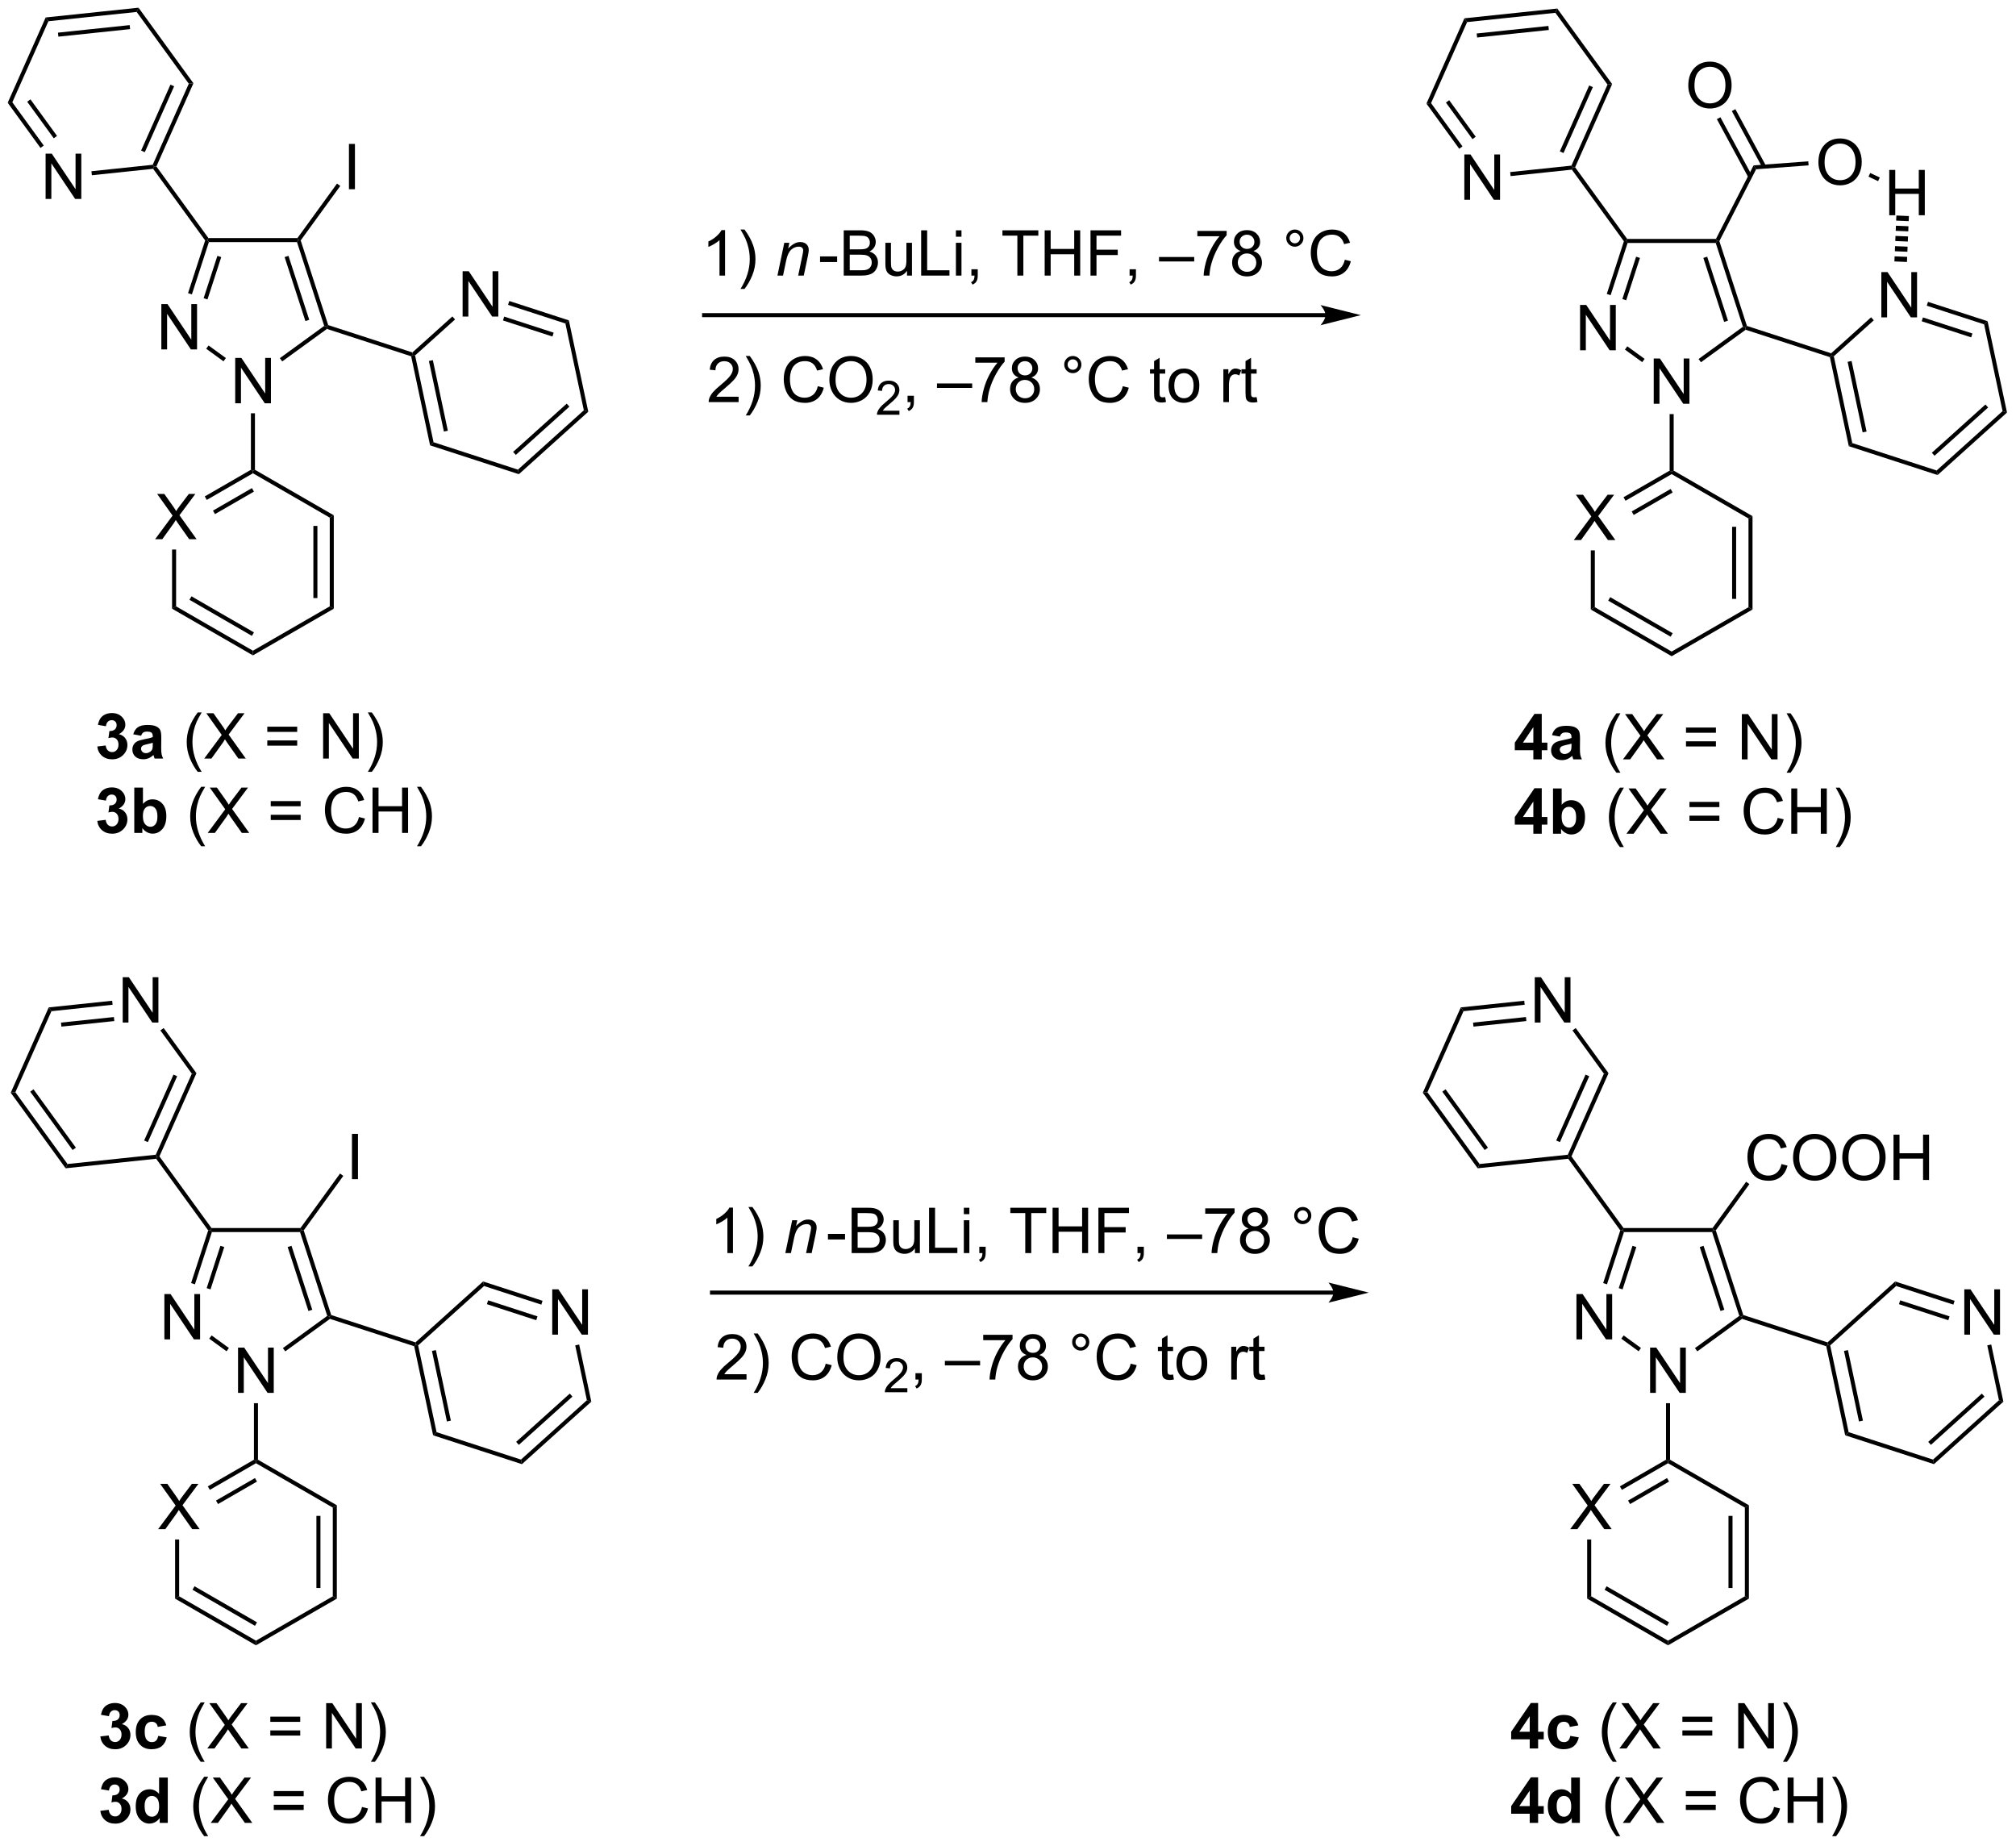 <?xml version="1.0" encoding="UTF-8"?>
<!DOCTYPE svg PUBLIC '-//W3C//DTD SVG 1.0//EN'
          'http://www.w3.org/TR/2001/REC-SVG-20010904/DTD/svg10.dtd'>
<svg stroke-dasharray="none" shape-rendering="auto" xmlns="http://www.w3.org/2000/svg" font-family="'Dialog'" text-rendering="auto" width="699" fill-opacity="1" color-interpolation="auto" color-rendering="auto" preserveAspectRatio="xMidYMid meet" font-size="12px" viewBox="0 0 699 640" fill="black" xmlns:xlink="http://www.w3.org/1999/xlink" stroke="black" image-rendering="auto" stroke-miterlimit="10" stroke-linecap="square" stroke-linejoin="miter" font-style="normal" stroke-width="1" height="640" stroke-dashoffset="0" font-weight="normal" stroke-opacity="1"
><!--Generated by the Batik Graphics2D SVG Generator--><defs id="genericDefs"
  /><g
  ><defs id="defs1"
    ><clipPath clipPathUnits="userSpaceOnUse" id="clipPath1"
      ><path d="M0.633 0.633 L262.581 0.633 L262.581 240.352 L0.633 240.352 L0.633 0.633 Z"
      /></clipPath
      ><clipPath clipPathUnits="userSpaceOnUse" id="clipPath2"
      ><path d="M31.405 39.836 L31.405 272.889 L286.07 272.889 L286.07 39.836 Z"
      /></clipPath
    ></defs
    ><g transform="scale(2.667,2.667) translate(-0.633,-0.633) matrix(1.029,0,0,1.029,-31.67,-40.342)"
    ><path d="M61.11 90.765 L61.11 85.038 L61.889 85.038 L64.897 89.533 L64.897 85.038 L65.623 85.038 L65.623 90.765 L64.844 90.765 L61.837 86.265 L61.837 90.765 L61.11 90.765 Z" stroke="none" clip-path="url(#clipPath2)"
    /></g
    ><g transform="matrix(2.743,0,0,2.743,-86.142,-109.266)"
    ><path d="M63.631 99.211 L63.376 99.358 L63.121 99.211 L63.121 92.069 L63.631 92.069 Z" stroke="none" clip-path="url(#clipPath2)"
    /></g
    ><g transform="matrix(2.743,0,0,2.743,-86.142,-109.266)"
    ><path d="M51.799 84 L51.799 78.273 L52.578 78.273 L55.586 82.768 L55.586 78.273 L56.312 78.273 L56.312 84 L55.534 84 L52.526 79.5 L52.526 84 L51.799 84 Z" stroke="none" clip-path="url(#clipPath2)"
    /></g
    ><g transform="matrix(2.743,0,0,2.743,-86.142,-109.266)"
    ><path d="M67.08 85.514 L66.78 85.101 L72.386 81.028 L72.686 81.125 L72.731 81.408 Z" stroke="none" clip-path="url(#clipPath2)"
    /></g
    ><g transform="matrix(2.743,0,0,2.743,-86.142,-109.266)"
    ><path d="M72.889 80.923 L72.686 81.125 L72.386 81.028 L68.945 70.435 L69.13 70.18 L69.413 70.224 ZM70.494 80.255 L67.868 72.172 L67.382 72.33 L70.008 80.413 Z" stroke="none" clip-path="url(#clipPath2)"
    /></g
    ><g transform="matrix(2.743,0,0,2.743,-86.142,-109.266)"
    ><path d="M69 69.924 L69.13 70.18 L68.945 70.435 L57.807 70.435 L57.621 70.18 L57.751 69.924 Z" stroke="none" clip-path="url(#clipPath2)"
    /></g
    ><g transform="matrix(2.743,0,0,2.743,-86.142,-109.266)"
    ><path d="M57.339 70.224 L57.621 70.18 L57.807 70.435 L55.66 77.041 L55.175 76.883 ZM58.884 72.172 L57.145 77.523 L57.631 77.681 L59.369 72.33 Z" stroke="none" clip-path="url(#clipPath2)"
    /></g
    ><g transform="matrix(2.743,0,0,2.743,-86.142,-109.266)"
    ><path d="M57.469 83.913 L57.769 83.501 L59.956 85.09 L59.656 85.503 Z" stroke="none" clip-path="url(#clipPath2)"
    /></g
    ><g transform="matrix(2.743,0,0,2.743,-86.142,-109.266)"
    ><path d="M57.751 69.924 L57.621 70.18 L57.339 70.224 L50.76 61.17 L50.88 60.901 L51.173 60.87 Z" stroke="none" clip-path="url(#clipPath2)"
    /></g
    ><g transform="matrix(2.743,0,0,2.743,-86.142,-109.266)"
    ><path d="M72.731 81.408 L72.686 81.125 L72.889 80.923 L83.533 84.381 L83.594 84.669 L83.375 84.866 Z" stroke="none" clip-path="url(#clipPath2)"
    /></g
    ><g transform="matrix(2.743,0,0,2.743,-86.142,-109.266)"
    ><path d="M89.881 79.843 L89.881 74.117 L90.659 74.117 L93.667 78.612 L93.667 74.117 L94.394 74.117 L94.394 79.843 L93.615 79.843 L90.607 75.343 L90.607 79.843 L89.881 79.843 Z" stroke="none" clip-path="url(#clipPath2)"
    /></g
    ><g transform="matrix(2.743,0,0,2.743,-86.142,-109.266)"
    ><path d="M83.375 84.866 L83.594 84.669 L83.874 84.76 L86.206 95.729 L85.768 96.123 ZM85.619 85.461 L87.515 94.379 L88.014 94.273 L86.118 85.355 Z" stroke="none" clip-path="url(#clipPath2)"
    /></g
    ><g transform="matrix(2.743,0,0,2.743,-86.142,-109.266)"
    ><path d="M85.768 96.123 L86.206 95.729 L96.871 99.195 L96.993 99.771 Z" stroke="none" clip-path="url(#clipPath2)"
    /></g
    ><g transform="matrix(2.743,0,0,2.743,-86.142,-109.266)"
    ><path d="M96.993 99.771 L96.871 99.195 L105.204 91.691 L105.765 91.873 ZM96.605 97.332 L103.38 91.232 L103.039 90.853 L96.264 96.953 Z" stroke="none" clip-path="url(#clipPath2)"
    /></g
    ><g transform="matrix(2.743,0,0,2.743,-86.142,-109.266)"
    ><path d="M105.765 91.873 L105.204 91.691 L102.873 80.722 L103.311 80.328 Z" stroke="none" clip-path="url(#clipPath2)"
    /></g
    ><g transform="matrix(2.743,0,0,2.743,-86.142,-109.266)"
    ><path d="M103.311 80.328 L102.873 80.722 L95.621 78.366 L95.779 77.88 ZM101.393 81.883 L95.139 79.85 L94.981 80.336 L101.235 82.368 Z" stroke="none" clip-path="url(#clipPath2)"
    /></g
    ><g transform="matrix(2.743,0,0,2.743,-86.142,-109.266)"
    ><path d="M88.585 79.832 L88.926 80.211 L83.874 84.76 L83.594 84.669 L83.533 84.381 Z" stroke="none" clip-path="url(#clipPath2)"
    /></g
    ><g transform="matrix(2.743,0,0,2.743,-86.142,-109.266)"
    ><path d="M37.169 64.979 L37.169 59.253 L37.948 59.253 L40.955 63.748 L40.955 59.253 L41.682 59.253 L41.682 64.979 L40.903 64.979 L37.895 60.479 L37.895 64.979 L37.169 64.979 Z" stroke="none" clip-path="url(#clipPath2)"
    /></g
    ><g transform="matrix(2.743,0,0,2.743,-86.142,-109.266)"
    ><path d="M51.173 60.87 L50.88 60.901 L50.707 60.663 L55.268 50.418 L55.854 50.357 ZM49.707 59.07 L53.415 50.741 L52.949 50.534 L49.241 58.862 Z" stroke="none" clip-path="url(#clipPath2)"
    /></g
    ><g transform="matrix(2.743,0,0,2.743,-86.142,-109.266)"
    ><path d="M55.854 50.357 L55.268 50.418 L48.677 41.346 L48.916 40.808 Z" stroke="none" clip-path="url(#clipPath2)"
    /></g
    ><g transform="matrix(2.743,0,0,2.743,-86.142,-109.266)"
    ><path d="M48.916 40.808 L48.677 41.346 L37.524 42.518 L37.178 42.041 ZM47.797 43.008 L38.73 43.961 L38.784 44.469 L47.85 43.516 Z" stroke="none" clip-path="url(#clipPath2)"
    /></g
    ><g transform="matrix(2.743,0,0,2.743,-86.142,-109.266)"
    ><path d="M37.178 42.041 L37.524 42.518 L32.963 52.763 L32.377 52.824 Z" stroke="none" clip-path="url(#clipPath2)"
    /></g
    ><g transform="matrix(2.743,0,0,2.743,-86.142,-109.266)"
    ><path d="M32.377 52.824 L32.963 52.763 L36.936 58.231 L36.523 58.531 ZM34.843 52.694 L38.199 57.313 L38.612 57.013 L35.255 52.394 Z" stroke="none" clip-path="url(#clipPath2)"
    /></g
    ><g transform="matrix(2.743,0,0,2.743,-86.142,-109.266)"
    ><path d="M43.015 61.984 L42.962 61.477 L50.707 60.663 L50.88 60.901 L50.76 61.17 Z" stroke="none" clip-path="url(#clipPath2)"
    /></g
    ><g transform="matrix(2.743,0,0,2.743,-86.142,-109.266)"
    ><path d="M51.008 107.988 L53.221 105.003 L51.268 102.261 L52.172 102.261 L53.211 103.73 Q53.534 104.186 53.672 104.433 Q53.862 104.121 54.125 103.779 L55.276 102.261 L56.102 102.261 L54.089 104.959 L56.258 107.988 L55.321 107.988 L53.878 105.943 Q53.758 105.769 53.628 105.561 Q53.438 105.873 53.354 105.99 L51.917 107.988 L51.008 107.988 Z" stroke="none" clip-path="url(#clipPath2)"
    /></g
    ><g transform="matrix(2.743,0,0,2.743,-86.142,-109.266)"
    ><path d="M63.121 99.211 L63.376 99.358 L63.376 99.653 L57.543 103.02 L57.288 102.579 ZM63.248 101.529 L58.324 104.373 L58.579 104.814 L63.503 101.971 Z" stroke="none" clip-path="url(#clipPath2)"
    /></g
    ><g transform="matrix(2.743,0,0,2.743,-86.142,-109.266)"
    ><path d="M53.154 109.292 L53.664 109.292 L53.664 116.474 L53.154 116.769 Z" stroke="none" clip-path="url(#clipPath2)"
    /></g
    ><g transform="matrix(2.743,0,0,2.743,-86.142,-109.266)"
    ><path d="M53.154 116.769 L53.664 116.474 L63.376 122.081 L63.376 122.67 ZM55.353 115.646 L63.248 120.205 L63.503 119.763 L55.608 115.204 Z" stroke="none" clip-path="url(#clipPath2)"
    /></g
    ><g transform="matrix(2.743,0,0,2.743,-86.142,-109.266)"
    ><path d="M63.376 122.67 L63.376 122.081 L73.087 116.474 L73.598 116.769 Z" stroke="none" clip-path="url(#clipPath2)"
    /></g
    ><g transform="matrix(2.743,0,0,2.743,-86.142,-109.266)"
    ><path d="M73.598 116.769 L73.087 116.474 L73.087 105.26 L73.598 104.965 ZM71.526 115.425 L71.526 106.309 L71.016 106.309 L71.016 115.425 Z" stroke="none" clip-path="url(#clipPath2)"
    /></g
    ><g transform="matrix(2.743,0,0,2.743,-86.142,-109.266)"
    ><path d="M73.598 104.965 L73.087 105.26 L63.376 99.653 L63.376 99.358 L63.631 99.211 Z" stroke="none" clip-path="url(#clipPath2)"
    /></g
    ><g transform="matrix(2.743,0,0,2.743,-86.142,-109.266)"
    ><path d="M75.512 63.751 L75.512 58.025 L76.27 58.025 L76.27 63.751 L75.512 63.751 Z" stroke="none" clip-path="url(#clipPath2)"
    /></g
    ><g transform="matrix(2.743,0,0,2.743,-86.142,-109.266)"
    ><path d="M69.413 70.224 L69.13 70.18 L69 69.924 L74.004 63.037 L74.417 63.337 Z" stroke="none" clip-path="url(#clipPath2)"
    /></g
    ><g transform="matrix(2.743,0,0,2.743,-86.142,-109.266)"
    ><path d="M43.702 134.188 L44.765 134.06 Q44.814 134.466 45.036 134.683 Q45.26 134.896 45.577 134.896 Q45.916 134.896 46.148 134.638 Q46.382 134.381 46.382 133.943 Q46.382 133.529 46.158 133.287 Q45.937 133.044 45.616 133.044 Q45.405 133.044 45.111 133.125 L45.233 132.232 Q45.679 132.243 45.913 132.039 Q46.148 131.834 46.148 131.493 Q46.148 131.203 45.976 131.031 Q45.804 130.86 45.517 130.86 Q45.236 130.86 45.036 131.055 Q44.838 131.25 44.796 131.625 L43.783 131.453 Q43.89 130.935 44.101 130.625 Q44.314 130.313 44.694 130.136 Q45.077 129.959 45.549 129.959 Q46.358 129.959 46.846 130.474 Q47.249 130.896 47.249 131.427 Q47.249 132.18 46.424 132.631 Q46.916 132.735 47.21 133.102 Q47.507 133.469 47.507 133.99 Q47.507 134.743 46.955 135.276 Q46.405 135.808 45.585 135.808 Q44.806 135.808 44.293 135.36 Q43.783 134.912 43.702 134.188 ZM49.245 132.826 L48.248 132.646 Q48.417 132.044 48.826 131.756 Q49.237 131.466 50.045 131.466 Q50.779 131.466 51.139 131.641 Q51.498 131.813 51.644 132.081 Q51.792 132.349 51.792 133.063 L51.779 134.344 Q51.779 134.891 51.831 135.151 Q51.886 135.412 52.029 135.709 L50.943 135.709 Q50.901 135.599 50.839 135.383 Q50.81 135.287 50.8 135.256 Q50.519 135.529 50.198 135.667 Q49.878 135.802 49.514 135.802 Q48.873 135.802 48.503 135.456 Q48.136 135.107 48.136 134.576 Q48.136 134.224 48.303 133.948 Q48.472 133.672 48.774 133.526 Q49.076 133.381 49.646 133.271 Q50.417 133.125 50.714 133 L50.714 132.891 Q50.714 132.576 50.558 132.44 Q50.401 132.305 49.967 132.305 Q49.675 132.305 49.511 132.422 Q49.347 132.537 49.245 132.826 ZM50.714 133.716 Q50.503 133.787 50.045 133.886 Q49.589 133.982 49.448 134.076 Q49.232 134.227 49.232 134.461 Q49.232 134.693 49.404 134.862 Q49.576 135.029 49.842 135.029 Q50.139 135.029 50.409 134.834 Q50.607 134.685 50.67 134.469 Q50.714 134.328 50.714 133.935 L50.714 133.716 Z" stroke="none" clip-path="url(#clipPath2)"
    /></g
    ><g transform="matrix(2.743,0,0,2.743,-86.142,-109.266)"
    ><path d="M56.394 137.393 Q55.81 136.659 55.407 135.675 Q55.006 134.688 55.006 133.633 Q55.006 132.703 55.308 131.852 Q55.659 130.865 56.394 129.883 L56.896 129.883 Q56.425 130.696 56.271 131.044 Q56.034 131.584 55.896 132.169 Q55.73 132.899 55.73 133.638 Q55.73 135.516 56.896 137.393 L56.394 137.393 ZM57.222 135.709 L59.435 132.724 L57.482 129.982 L58.386 129.982 L59.425 131.451 Q59.748 131.906 59.886 132.154 Q60.076 131.841 60.339 131.5 L61.49 129.982 L62.316 129.982 L60.303 132.68 L62.472 135.709 L61.534 135.709 L60.092 133.664 Q59.972 133.49 59.842 133.281 Q59.651 133.594 59.568 133.711 L58.131 135.709 L57.222 135.709 ZM68.971 132.341 L65.189 132.341 L65.189 131.685 L68.971 131.685 L68.971 132.341 ZM68.971 134.078 L65.189 134.078 L65.189 133.422 L68.971 133.422 L68.971 134.078 ZM72.248 135.709 L72.248 129.982 L73.026 129.982 L76.034 134.477 L76.034 129.982 L76.761 129.982 L76.761 135.709 L75.982 135.709 L72.974 131.209 L72.974 135.709 L72.248 135.709 ZM78.405 137.393 L77.9 137.393 Q79.069 135.516 79.069 133.638 Q79.069 132.904 78.9 132.18 Q78.767 131.594 78.53 131.055 Q78.377 130.703 77.9 129.883 L78.405 129.883 Q79.14 130.865 79.491 131.852 Q79.791 132.703 79.791 133.633 Q79.791 134.688 79.387 135.675 Q78.984 136.659 78.405 137.393 Z" stroke="none" clip-path="url(#clipPath2)"
    /></g
    ><g transform="matrix(2.743,0,0,2.743,-86.142,-109.266)"
    ><path d="M43.702 143.588 L44.765 143.46 Q44.814 143.866 45.036 144.083 Q45.26 144.296 45.577 144.296 Q45.916 144.296 46.148 144.038 Q46.382 143.78 46.382 143.343 Q46.382 142.929 46.158 142.687 Q45.937 142.445 45.616 142.445 Q45.405 142.445 45.111 142.525 L45.233 141.632 Q45.679 141.643 45.913 141.439 Q46.148 141.234 46.148 140.893 Q46.148 140.603 45.976 140.431 Q45.804 140.26 45.517 140.26 Q45.236 140.26 45.036 140.455 Q44.838 140.65 44.796 141.025 L43.783 140.853 Q43.89 140.335 44.101 140.025 Q44.314 139.713 44.694 139.536 Q45.077 139.359 45.549 139.359 Q46.358 139.359 46.846 139.874 Q47.249 140.296 47.249 140.827 Q47.249 141.58 46.424 142.03 Q46.916 142.135 47.21 142.502 Q47.507 142.869 47.507 143.39 Q47.507 144.143 46.955 144.676 Q46.405 145.208 45.585 145.208 Q44.806 145.208 44.293 144.76 Q43.783 144.312 43.702 143.588 ZM48.378 145.109 L48.378 139.382 L49.474 139.382 L49.474 141.445 Q49.982 140.866 50.678 140.866 Q51.435 140.866 51.93 141.416 Q52.428 141.963 52.428 142.991 Q52.428 144.054 51.922 144.629 Q51.417 145.202 50.693 145.202 Q50.339 145.202 49.993 145.025 Q49.646 144.846 49.396 144.499 L49.396 145.109 L48.378 145.109 ZM49.467 142.945 Q49.467 143.588 49.67 143.898 Q49.956 144.335 50.428 144.335 Q50.792 144.335 51.047 144.025 Q51.303 143.713 51.303 143.046 Q51.303 142.335 51.045 142.02 Q50.787 141.705 50.386 141.705 Q49.99 141.705 49.727 142.012 Q49.467 142.32 49.467 142.945 Z" stroke="none" clip-path="url(#clipPath2)"
    /></g
    ><g transform="matrix(2.743,0,0,2.743,-86.142,-109.266)"
    ><path d="M56.831 146.793 Q56.248 146.059 55.844 145.075 Q55.443 144.088 55.443 143.033 Q55.443 142.103 55.745 141.252 Q56.097 140.265 56.831 139.283 L57.334 139.283 Q56.862 140.096 56.709 140.445 Q56.472 140.984 56.334 141.57 Q56.167 142.299 56.167 143.038 Q56.167 144.916 57.334 146.793 L56.831 146.793 ZM57.659 145.109 L59.873 142.124 L57.92 139.382 L58.823 139.382 L59.862 140.851 Q60.185 141.306 60.323 141.554 Q60.513 141.241 60.776 140.9 L61.928 139.382 L62.753 139.382 L60.74 142.08 L62.909 145.109 L61.972 145.109 L60.529 143.064 Q60.409 142.89 60.279 142.681 Q60.089 142.994 60.006 143.111 L58.568 145.109 L57.659 145.109 ZM69.408 141.741 L65.627 141.741 L65.627 141.085 L69.408 141.085 L69.408 141.741 ZM69.408 143.478 L65.627 143.478 L65.627 142.822 L69.408 142.822 L69.408 143.478 ZM76.779 143.101 L77.537 143.291 Q77.3 144.226 76.68 144.718 Q76.06 145.208 75.167 145.208 Q74.24 145.208 73.659 144.83 Q73.081 144.452 72.776 143.739 Q72.474 143.023 72.474 142.202 Q72.474 141.306 72.816 140.643 Q73.159 139.976 73.79 139.629 Q74.42 139.283 75.177 139.283 Q76.037 139.283 76.623 139.721 Q77.209 140.158 77.441 140.952 L76.693 141.127 Q76.495 140.502 76.115 140.218 Q75.737 139.931 75.162 139.931 Q74.503 139.931 74.058 140.249 Q73.615 140.564 73.435 141.098 Q73.256 141.632 73.256 142.197 Q73.256 142.929 73.469 143.473 Q73.683 144.018 74.131 144.288 Q74.581 144.556 75.105 144.556 Q75.74 144.556 76.18 144.189 Q76.623 143.822 76.779 143.101 ZM78.494 145.109 L78.494 139.382 L79.252 139.382 L79.252 141.734 L82.228 141.734 L82.228 139.382 L82.986 139.382 L82.986 145.109 L82.228 145.109 L82.228 142.408 L79.252 142.408 L79.252 145.109 L78.494 145.109 ZM84.62 146.793 L84.115 146.793 Q85.284 144.916 85.284 143.038 Q85.284 142.304 85.115 141.58 Q84.982 140.994 84.745 140.455 Q84.592 140.103 84.115 139.283 L84.62 139.283 Q85.355 140.265 85.706 141.252 Q86.006 142.103 86.006 143.033 Q86.006 144.088 85.602 145.075 Q85.198 146.059 84.62 146.793 Z" stroke="none" clip-path="url(#clipPath2)"
    /></g
    ><g transform="matrix(2.743,0,0,2.743,-86.142,-109.266)"
    ><path d="M61.494 215.888 L61.494 210.162 L62.272 210.162 L65.28 214.656 L65.28 210.162 L66.007 210.162 L66.007 215.888 L65.228 215.888 L62.22 211.388 L62.22 215.888 L61.494 215.888 Z" stroke="none" clip-path="url(#clipPath2)"
    /></g
    ><g transform="matrix(2.743,0,0,2.743,-86.142,-109.266)"
    ><path d="M64.014 224.335 L63.759 224.482 L63.504 224.335 L63.504 217.192 L64.014 217.192 Z" stroke="none" clip-path="url(#clipPath2)"
    /></g
    ><g transform="matrix(2.743,0,0,2.743,-86.142,-109.266)"
    ><path d="M52.183 209.124 L52.183 203.397 L52.962 203.397 L55.969 207.892 L55.969 203.397 L56.696 203.397 L56.696 209.124 L55.917 209.124 L52.91 204.624 L52.91 209.124 L52.183 209.124 Z" stroke="none" clip-path="url(#clipPath2)"
    /></g
    ><g transform="matrix(2.743,0,0,2.743,-86.142,-109.266)"
    ><path d="M67.463 210.637 L67.163 210.225 L72.77 206.151 L73.07 206.249 L73.115 206.531 Z" stroke="none" clip-path="url(#clipPath2)"
    /></g
    ><g transform="matrix(2.743,0,0,2.743,-86.142,-109.266)"
    ><path d="M73.272 206.046 L73.07 206.249 L72.77 206.151 L69.328 195.558 L69.514 195.303 L69.796 195.348 ZM70.877 205.379 L68.251 197.296 L67.766 197.453 L70.392 205.536 Z" stroke="none" clip-path="url(#clipPath2)"
    /></g
    ><g transform="matrix(2.743,0,0,2.743,-86.142,-109.266)"
    ><path d="M69.384 195.048 L69.514 195.303 L69.328 195.558 L58.19 195.558 L58.005 195.303 L58.135 195.048 Z" stroke="none" clip-path="url(#clipPath2)"
    /></g
    ><g transform="matrix(2.743,0,0,2.743,-86.142,-109.266)"
    ><path d="M57.722 195.348 L58.005 195.303 L58.19 195.558 L56.044 202.164 L55.559 202.006 ZM59.267 197.296 L57.529 202.647 L58.014 202.804 L59.753 197.453 Z" stroke="none" clip-path="url(#clipPath2)"
    /></g
    ><g transform="matrix(2.743,0,0,2.743,-86.142,-109.266)"
    ><path d="M57.853 209.037 L58.153 208.624 L60.34 210.213 L60.04 210.626 Z" stroke="none" clip-path="url(#clipPath2)"
    /></g
    ><g transform="matrix(2.743,0,0,2.743,-86.142,-109.266)"
    ><path d="M58.135 195.048 L58.005 195.303 L57.722 195.348 L51.144 186.294 L51.264 186.025 L51.557 185.994 Z" stroke="none" clip-path="url(#clipPath2)"
    /></g
    ><g transform="matrix(2.743,0,0,2.743,-86.142,-109.266)"
    ><path d="M73.115 206.531 L73.07 206.249 L73.272 206.046 L83.916 209.504 L83.978 209.793 L83.759 209.99 Z" stroke="none" clip-path="url(#clipPath2)"
    /></g
    ><g transform="matrix(2.743,0,0,2.743,-86.142,-109.266)"
    ><path d="M101.21 208.523 L101.21 202.797 L101.988 202.797 L104.996 207.291 L104.996 202.797 L105.723 202.797 L105.723 208.523 L104.944 208.523 L101.936 204.023 L101.936 208.523 L101.21 208.523 Z" stroke="none" clip-path="url(#clipPath2)"
    /></g
    ><g transform="matrix(2.743,0,0,2.743,-86.142,-109.266)"
    ><path d="M83.759 209.99 L83.978 209.793 L84.258 209.884 L86.589 220.853 L86.151 221.247 ZM86.003 210.585 L87.898 219.502 L88.397 219.396 L86.502 210.479 Z" stroke="none" clip-path="url(#clipPath2)"
    /></g
    ><g transform="matrix(2.743,0,0,2.743,-86.142,-109.266)"
    ><path d="M86.151 221.247 L86.589 220.853 L97.254 224.318 L97.377 224.894 Z" stroke="none" clip-path="url(#clipPath2)"
    /></g
    ><g transform="matrix(2.743,0,0,2.743,-86.142,-109.266)"
    ><path d="M97.377 224.894 L97.254 224.318 L105.588 216.814 L106.148 216.996 ZM96.989 222.456 L103.764 216.356 L103.423 215.976 L96.648 222.077 Z" stroke="none" clip-path="url(#clipPath2)"
    /></g
    ><g transform="matrix(2.743,0,0,2.743,-86.142,-109.266)"
    ><path d="M106.148 216.996 L105.588 216.814 L104.114 209.88 L104.613 209.774 Z" stroke="none" clip-path="url(#clipPath2)"
    /></g
    ><g transform="matrix(2.743,0,0,2.743,-86.142,-109.266)"
    ><path d="M99.985 204.246 L99.827 204.731 L92.591 202.38 L92.469 201.804 ZM99.345 206.216 L93.106 204.189 L92.949 204.674 L99.187 206.701 Z" stroke="none" clip-path="url(#clipPath2)"
    /></g
    ><g transform="matrix(2.743,0,0,2.743,-86.142,-109.266)"
    ><path d="M92.469 201.804 L92.591 202.38 L84.258 209.884 L83.978 209.793 L83.916 209.504 Z" stroke="none" clip-path="url(#clipPath2)"
    /></g
    ><g transform="matrix(2.743,0,0,2.743,-86.142,-109.266)"
    ><path d="M46.915 169.075 L46.915 163.349 L47.693 163.349 L50.701 167.844 L50.701 163.349 L51.428 163.349 L51.428 169.075 L50.649 169.075 L47.641 164.575 L47.641 169.075 L46.915 169.075 Z" stroke="none" clip-path="url(#clipPath2)"
    /></g
    ><g transform="matrix(2.743,0,0,2.743,-86.142,-109.266)"
    ><path d="M51.557 185.994 L51.264 186.025 L51.091 185.786 L55.652 175.542 L56.238 175.48 ZM50.091 184.193 L53.799 175.865 L53.333 175.657 L49.625 183.986 Z" stroke="none" clip-path="url(#clipPath2)"
    /></g
    ><g transform="matrix(2.743,0,0,2.743,-86.142,-109.266)"
    ><path d="M56.238 175.48 L55.652 175.542 L51.679 170.074 L52.092 169.774 Z" stroke="none" clip-path="url(#clipPath2)"
    /></g
    ><g transform="matrix(2.743,0,0,2.743,-86.142,-109.266)"
    ><path d="M45.584 166.322 L45.637 166.829 L37.908 167.642 L37.562 167.165 ZM45.801 168.382 L39.114 169.085 L39.167 169.592 L45.854 168.889 Z" stroke="none" clip-path="url(#clipPath2)"
    /></g
    ><g transform="matrix(2.743,0,0,2.743,-86.142,-109.266)"
    ><path d="M37.562 167.165 L37.908 167.642 L33.347 177.886 L32.761 177.948 Z" stroke="none" clip-path="url(#clipPath2)"
    /></g
    ><g transform="matrix(2.743,0,0,2.743,-86.142,-109.266)"
    ><path d="M32.761 177.948 L33.347 177.886 L39.938 186.959 L39.699 187.497 ZM35.226 177.817 L40.585 185.192 L40.998 184.893 L35.639 177.517 Z" stroke="none" clip-path="url(#clipPath2)"
    /></g
    ><g transform="matrix(2.743,0,0,2.743,-86.142,-109.266)"
    ><path d="M39.699 187.497 L39.938 186.959 L51.091 185.786 L51.264 186.025 L51.144 186.294 Z" stroke="none" clip-path="url(#clipPath2)"
    /></g
    ><g transform="matrix(2.743,0,0,2.743,-86.142,-109.266)"
    ><path d="M51.392 233.111 L53.605 230.127 L51.652 227.385 L52.556 227.385 L53.595 228.853 Q53.918 229.309 54.056 229.556 Q54.246 229.244 54.509 228.903 L55.66 227.385 L56.485 227.385 L54.472 230.083 L56.642 233.111 L55.704 233.111 L54.261 231.067 Q54.142 230.893 54.011 230.684 Q53.821 230.997 53.738 231.114 L52.3 233.111 L51.392 233.111 Z" stroke="none" clip-path="url(#clipPath2)"
    /></g
    ><g transform="matrix(2.743,0,0,2.743,-86.142,-109.266)"
    ><path d="M63.504 224.335 L63.759 224.482 L63.759 224.776 L57.927 228.144 L57.672 227.702 ZM63.632 226.653 L58.708 229.496 L58.963 229.938 L63.887 227.095 Z" stroke="none" clip-path="url(#clipPath2)"
    /></g
    ><g transform="matrix(2.743,0,0,2.743,-86.142,-109.266)"
    ><path d="M53.538 234.415 L54.048 234.415 L54.048 241.598 L53.538 241.892 Z" stroke="none" clip-path="url(#clipPath2)"
    /></g
    ><g transform="matrix(2.743,0,0,2.743,-86.142,-109.266)"
    ><path d="M53.538 241.892 L54.048 241.598 L63.759 247.205 L63.759 247.794 ZM55.737 240.77 L63.632 245.328 L63.887 244.886 L55.992 240.328 Z" stroke="none" clip-path="url(#clipPath2)"
    /></g
    ><g transform="matrix(2.743,0,0,2.743,-86.142,-109.266)"
    ><path d="M63.759 247.794 L63.759 247.205 L73.471 241.598 L73.981 241.892 Z" stroke="none" clip-path="url(#clipPath2)"
    /></g
    ><g transform="matrix(2.743,0,0,2.743,-86.142,-109.266)"
    ><path d="M73.981 241.892 L73.471 241.598 L73.471 230.383 L73.981 230.089 ZM71.91 240.549 L71.91 231.432 L71.4 231.432 L71.4 240.549 Z" stroke="none" clip-path="url(#clipPath2)"
    /></g
    ><g transform="matrix(2.743,0,0,2.743,-86.142,-109.266)"
    ><path d="M73.981 230.089 L73.471 230.383 L63.759 224.776 L63.759 224.482 L64.014 224.335 Z" stroke="none" clip-path="url(#clipPath2)"
    /></g
    ><g transform="matrix(2.743,0,0,2.743,-86.142,-109.266)"
    ><path d="M75.895 188.875 L75.895 183.148 L76.653 183.148 L76.653 188.875 L75.895 188.875 Z" stroke="none" clip-path="url(#clipPath2)"
    /></g
    ><g transform="matrix(2.743,0,0,2.743,-86.142,-109.266)"
    ><path d="M69.796 195.348 L69.514 195.303 L69.384 195.048 L74.388 188.161 L74.801 188.46 Z" stroke="none" clip-path="url(#clipPath2)"
    /></g
    ><g transform="matrix(2.743,0,0,2.743,-86.142,-109.266)"
    ><path d="M44.086 259.311 L45.148 259.184 Q45.198 259.59 45.419 259.806 Q45.643 260.019 45.961 260.019 Q46.299 260.019 46.531 259.762 Q46.766 259.504 46.766 259.066 Q46.766 258.652 46.542 258.41 Q46.32 258.168 46 258.168 Q45.789 258.168 45.495 258.249 L45.617 257.355 Q46.062 257.366 46.297 257.163 Q46.531 256.957 46.531 256.616 Q46.531 256.327 46.359 256.155 Q46.187 255.983 45.901 255.983 Q45.62 255.983 45.419 256.178 Q45.221 256.374 45.18 256.749 L44.167 256.577 Q44.273 256.059 44.484 255.749 Q44.698 255.436 45.078 255.259 Q45.461 255.082 45.932 255.082 Q46.742 255.082 47.229 255.598 Q47.633 256.019 47.633 256.551 Q47.633 257.303 46.807 257.754 Q47.299 257.858 47.594 258.225 Q47.891 258.592 47.891 259.113 Q47.891 259.866 47.339 260.4 Q46.789 260.931 45.969 260.931 Q45.19 260.931 44.677 260.483 Q44.167 260.035 44.086 259.311 ZM52.426 257.91 L51.342 258.105 Q51.288 257.78 51.095 257.616 Q50.902 257.452 50.592 257.452 Q50.184 257.452 49.939 257.736 Q49.694 258.019 49.694 258.684 Q49.694 259.421 49.941 259.725 Q50.191 260.03 50.608 260.03 Q50.92 260.03 51.118 259.853 Q51.319 259.676 51.402 259.241 L52.48 259.426 Q52.311 260.168 51.835 260.548 Q51.358 260.926 50.559 260.926 Q49.647 260.926 49.105 260.353 Q48.566 259.777 48.566 258.762 Q48.566 257.733 49.108 257.163 Q49.652 256.59 50.577 256.59 Q51.335 256.59 51.782 256.915 Q52.23 257.241 52.426 257.91 Z" stroke="none" clip-path="url(#clipPath2)"
    /></g
    ><g transform="matrix(2.743,0,0,2.743,-86.142,-109.266)"
    ><path d="M56.777 262.517 Q56.194 261.783 55.79 260.798 Q55.389 259.811 55.389 258.757 Q55.389 257.827 55.691 256.975 Q56.043 255.988 56.777 255.006 L57.28 255.006 Q56.809 255.819 56.655 256.168 Q56.418 256.707 56.28 257.293 Q56.113 258.022 56.113 258.762 Q56.113 260.639 57.28 262.517 L56.777 262.517 ZM57.605 260.832 L59.819 257.848 L57.866 255.105 L58.77 255.105 L59.809 256.574 Q60.132 257.03 60.27 257.277 Q60.46 256.965 60.723 256.624 L61.874 255.105 L62.699 255.105 L60.686 257.803 L62.855 260.832 L61.918 260.832 L60.475 258.788 Q60.355 258.613 60.225 258.405 Q60.035 258.717 59.952 258.835 L58.514 260.832 L57.605 260.832 ZM69.354 257.465 L65.573 257.465 L65.573 256.809 L69.354 256.809 L69.354 257.465 ZM69.354 259.202 L65.573 259.202 L65.573 258.546 L69.354 258.546 L69.354 259.202 ZM72.632 260.832 L72.632 255.105 L73.41 255.105 L76.418 259.6 L76.418 255.105 L77.144 255.105 L77.144 260.832 L76.366 260.832 L73.358 256.332 L73.358 260.832 L72.632 260.832 ZM78.789 262.517 L78.284 262.517 Q79.453 260.639 79.453 258.762 Q79.453 258.027 79.284 257.303 Q79.151 256.717 78.914 256.178 Q78.76 255.827 78.284 255.006 L78.789 255.006 Q79.523 255.988 79.875 256.975 Q80.174 257.827 80.174 258.757 Q80.174 259.811 79.771 260.798 Q79.367 261.783 78.789 262.517 Z" stroke="none" clip-path="url(#clipPath2)"
    /></g
    ><g transform="matrix(2.743,0,0,2.743,-86.142,-109.266)"
    ><path d="M44.086 268.711 L45.148 268.584 Q45.198 268.99 45.419 269.206 Q45.643 269.42 45.961 269.42 Q46.299 269.42 46.531 269.162 Q46.766 268.904 46.766 268.466 Q46.766 268.052 46.542 267.81 Q46.32 267.568 46 267.568 Q45.789 267.568 45.495 267.649 L45.617 266.755 Q46.062 266.766 46.297 266.563 Q46.531 266.357 46.531 266.016 Q46.531 265.727 46.359 265.555 Q46.187 265.383 45.901 265.383 Q45.62 265.383 45.419 265.578 Q45.221 265.774 45.18 266.149 L44.167 265.977 Q44.273 265.459 44.484 265.149 Q44.698 264.836 45.078 264.659 Q45.461 264.482 45.932 264.482 Q46.742 264.482 47.229 264.998 Q47.633 265.42 47.633 265.951 Q47.633 266.703 46.807 267.154 Q47.299 267.258 47.594 267.625 Q47.891 267.992 47.891 268.513 Q47.891 269.266 47.339 269.8 Q46.789 270.331 45.969 270.331 Q45.19 270.331 44.677 269.883 Q44.167 269.435 44.086 268.711 ZM52.613 270.232 L51.592 270.232 L51.592 269.623 Q51.34 269.977 50.993 270.151 Q50.647 270.326 50.295 270.326 Q49.582 270.326 49.072 269.75 Q48.561 269.172 48.561 268.141 Q48.561 267.086 49.056 266.539 Q49.553 265.99 50.311 265.99 Q51.007 265.99 51.514 266.568 L51.514 264.505 L52.613 264.505 L52.613 270.232 ZM49.684 268.068 Q49.684 268.732 49.866 269.029 Q50.132 269.459 50.608 269.459 Q50.988 269.459 51.254 269.136 Q51.52 268.813 51.52 268.172 Q51.52 267.459 51.262 267.144 Q51.004 266.828 50.6 266.828 Q50.21 266.828 49.947 267.141 Q49.684 267.451 49.684 268.068 Z" stroke="none" clip-path="url(#clipPath2)"
    /></g
    ><g transform="matrix(2.743,0,0,2.743,-86.142,-109.266)"
    ><path d="M57.215 271.917 Q56.632 271.183 56.228 270.198 Q55.827 269.211 55.827 268.156 Q55.827 267.227 56.129 266.375 Q56.48 265.388 57.215 264.406 L57.718 264.406 Q57.246 265.219 57.093 265.568 Q56.855 266.107 56.718 266.693 Q56.551 267.422 56.551 268.162 Q56.551 270.039 57.718 271.917 L57.215 271.917 ZM58.043 270.232 L60.257 267.248 L58.303 264.505 L59.207 264.505 L60.246 265.974 Q60.569 266.43 60.707 266.677 Q60.897 266.365 61.16 266.024 L62.311 264.505 L63.137 264.505 L61.124 267.203 L63.293 270.232 L62.355 270.232 L60.913 268.188 Q60.793 268.013 60.663 267.805 Q60.473 268.117 60.389 268.235 L58.952 270.232 L58.043 270.232 ZM69.792 266.865 L66.01 266.865 L66.01 266.209 L69.792 266.209 L69.792 266.865 ZM69.792 268.602 L66.01 268.602 L66.01 267.945 L69.792 267.945 L69.792 268.602 ZM77.163 268.224 L77.921 268.414 Q77.684 269.349 77.064 269.841 Q76.444 270.331 75.551 270.331 Q74.624 270.331 74.043 269.953 Q73.465 269.576 73.16 268.862 Q72.858 268.146 72.858 267.326 Q72.858 266.43 73.199 265.766 Q73.543 265.099 74.173 264.753 Q74.803 264.406 75.561 264.406 Q76.421 264.406 77.007 264.844 Q77.593 265.281 77.824 266.076 L77.077 266.25 Q76.879 265.625 76.499 265.341 Q76.121 265.055 75.546 265.055 Q74.887 265.055 74.441 265.373 Q73.999 265.688 73.819 266.222 Q73.639 266.755 73.639 267.32 Q73.639 268.052 73.853 268.597 Q74.066 269.141 74.514 269.412 Q74.965 269.68 75.488 269.68 Q76.124 269.68 76.564 269.313 Q77.007 268.945 77.163 268.224 ZM78.878 270.232 L78.878 264.505 L79.635 264.505 L79.635 266.857 L82.612 266.857 L82.612 264.505 L83.37 264.505 L83.37 270.232 L82.612 270.232 L82.612 267.531 L79.635 267.531 L79.635 270.232 L78.878 270.232 ZM85.004 271.917 L84.499 271.917 Q85.668 270.039 85.668 268.162 Q85.668 267.427 85.499 266.703 Q85.366 266.117 85.129 265.578 Q84.975 265.227 84.499 264.406 L85.004 264.406 Q85.738 265.388 86.09 266.375 Q86.389 267.227 86.389 268.156 Q86.389 269.211 85.986 270.198 Q85.582 271.183 85.004 271.917 Z" stroke="none" clip-path="url(#clipPath2)"
    /></g
    ><g transform="matrix(2.743,0,0,2.743,-86.142,-109.266)"
    ><path d="M240.443 90.871 L240.443 85.145 L241.221 85.145 L244.229 89.639 L244.229 85.145 L244.956 85.145 L244.956 90.871 L244.177 90.871 L241.169 86.371 L241.169 90.871 L240.443 90.871 Z" stroke="none" clip-path="url(#clipPath2)"
    /></g
    ><g transform="matrix(2.743,0,0,2.743,-86.142,-109.266)"
    ><path d="M242.964 99.318 L242.708 99.465 L242.453 99.318 L242.453 92.175 L242.964 92.175 Z" stroke="none" clip-path="url(#clipPath2)"
    /></g
    ><g transform="matrix(2.743,0,0,2.743,-86.142,-109.266)"
    ><path d="M231.132 84.107 L231.132 78.38 L231.911 78.38 L234.919 82.875 L234.919 78.38 L235.645 78.38 L235.645 84.107 L234.867 84.107 L231.859 79.607 L231.859 84.107 L231.132 84.107 Z" stroke="none" clip-path="url(#clipPath2)"
    /></g
    ><g transform="matrix(2.743,0,0,2.743,-86.142,-109.266)"
    ><path d="M246.412 85.621 L246.113 85.208 L251.719 81.134 L252.019 81.232 L252.064 81.514 Z" stroke="none" clip-path="url(#clipPath2)"
    /></g
    ><g transform="matrix(2.743,0,0,2.743,-86.142,-109.266)"
    ><path d="M252.222 81.029 L252.019 81.232 L251.719 81.134 L248.278 70.541 L248.463 70.286 L248.738 70.308 ZM249.827 80.362 L247.2 72.279 L246.715 72.437 L249.341 80.519 Z" stroke="none" clip-path="url(#clipPath2)"
    /></g
    ><g transform="matrix(2.743,0,0,2.743,-86.142,-109.266)"
    ><path d="M248.307 70.031 L248.463 70.286 L248.278 70.541 L237.14 70.541 L236.954 70.286 L237.084 70.031 Z" stroke="none" clip-path="url(#clipPath2)"
    /></g
    ><g transform="matrix(2.743,0,0,2.743,-86.142,-109.266)"
    ><path d="M236.671 70.331 L236.954 70.286 L237.14 70.541 L234.993 77.147 L234.508 76.99 ZM238.217 72.279 L236.478 77.63 L236.963 77.787 L238.702 72.437 Z" stroke="none" clip-path="url(#clipPath2)"
    /></g
    ><g transform="matrix(2.743,0,0,2.743,-86.142,-109.266)"
    ><path d="M236.802 84.02 L237.102 83.607 L239.289 85.196 L238.989 85.609 Z" stroke="none" clip-path="url(#clipPath2)"
    /></g
    ><g transform="matrix(2.743,0,0,2.743,-86.142,-109.266)"
    ><path d="M237.084 70.031 L236.954 70.286 L236.671 70.331 L230.093 61.277 L230.213 61.008 L230.506 60.977 Z" stroke="none" clip-path="url(#clipPath2)"
    /></g
    ><g transform="matrix(2.743,0,0,2.743,-86.142,-109.266)"
    ><path d="M252.064 81.514 L252.019 81.232 L252.222 81.029 L262.865 84.487 L262.927 84.776 L262.708 84.973 Z" stroke="none" clip-path="url(#clipPath2)"
    /></g
    ><g transform="matrix(2.743,0,0,2.743,-86.142,-109.266)"
    ><path d="M269.214 79.95 L269.214 74.223 L269.992 74.223 L273 78.718 L273 74.223 L273.727 74.223 L273.727 79.95 L272.948 79.95 L269.94 75.45 L269.94 79.95 L269.214 79.95 Z" stroke="none" clip-path="url(#clipPath2)"
    /></g
    ><g transform="matrix(2.743,0,0,2.743,-86.142,-109.266)"
    ><path d="M262.708 84.973 L262.927 84.776 L263.207 84.867 L265.538 95.836 L265.101 96.23 ZM264.952 85.568 L266.848 94.485 L267.347 94.379 L265.451 85.462 Z" stroke="none" clip-path="url(#clipPath2)"
    /></g
    ><g transform="matrix(2.743,0,0,2.743,-86.142,-109.266)"
    ><path d="M265.101 96.23 L265.538 95.836 L276.204 99.301 L276.326 99.877 Z" stroke="none" clip-path="url(#clipPath2)"
    /></g
    ><g transform="matrix(2.743,0,0,2.743,-86.142,-109.266)"
    ><path d="M276.326 99.877 L276.204 99.301 L284.537 91.797 L285.098 91.979 ZM275.938 97.439 L282.713 91.339 L282.372 90.96 L275.597 97.06 Z" stroke="none" clip-path="url(#clipPath2)"
    /></g
    ><g transform="matrix(2.743,0,0,2.743,-86.142,-109.266)"
    ><path d="M285.098 91.979 L284.537 91.797 L282.206 80.828 L282.644 80.434 Z" stroke="none" clip-path="url(#clipPath2)"
    /></g
    ><g transform="matrix(2.743,0,0,2.743,-86.142,-109.266)"
    ><path d="M282.644 80.434 L282.206 80.828 L274.954 78.472 L275.112 77.987 ZM280.726 81.989 L274.472 79.957 L274.314 80.442 L280.568 82.474 Z" stroke="none" clip-path="url(#clipPath2)"
    /></g
    ><g transform="matrix(2.743,0,0,2.743,-86.142,-109.266)"
    ><path d="M267.917 79.939 L268.259 80.318 L263.207 84.867 L262.927 84.776 L262.865 84.487 Z" stroke="none" clip-path="url(#clipPath2)"
    /></g
    ><g transform="matrix(2.743,0,0,2.743,-86.142,-109.266)"
    ><path d="M216.502 65.086 L216.502 59.359 L217.28 59.359 L220.288 63.854 L220.288 59.359 L221.015 59.359 L221.015 65.086 L220.236 65.086 L217.228 60.586 L217.228 65.086 L216.502 65.086 Z" stroke="none" clip-path="url(#clipPath2)"
    /></g
    ><g transform="matrix(2.743,0,0,2.743,-86.142,-109.266)"
    ><path d="M230.506 60.977 L230.213 61.008 L230.04 60.77 L234.601 50.525 L235.187 50.463 ZM229.04 59.176 L232.748 50.848 L232.282 50.64 L228.574 58.969 Z" stroke="none" clip-path="url(#clipPath2)"
    /></g
    ><g transform="matrix(2.743,0,0,2.743,-86.142,-109.266)"
    ><path d="M235.187 50.463 L234.601 50.525 L228.01 41.453 L228.249 40.914 Z" stroke="none" clip-path="url(#clipPath2)"
    /></g
    ><g transform="matrix(2.743,0,0,2.743,-86.142,-109.266)"
    ><path d="M228.249 40.914 L228.01 41.453 L216.857 42.625 L216.511 42.148 ZM227.13 43.115 L218.063 44.068 L218.117 44.575 L227.183 43.622 Z" stroke="none" clip-path="url(#clipPath2)"
    /></g
    ><g transform="matrix(2.743,0,0,2.743,-86.142,-109.266)"
    ><path d="M216.511 42.148 L216.857 42.625 L212.296 52.869 L211.71 52.931 Z" stroke="none" clip-path="url(#clipPath2)"
    /></g
    ><g transform="matrix(2.743,0,0,2.743,-86.142,-109.266)"
    ><path d="M211.71 52.931 L212.296 52.869 L216.268 58.337 L215.856 58.637 ZM214.175 52.8 L217.532 57.419 L217.944 57.12 L214.588 52.5 Z" stroke="none" clip-path="url(#clipPath2)"
    /></g
    ><g transform="matrix(2.743,0,0,2.743,-86.142,-109.266)"
    ><path d="M222.348 62.091 L222.295 61.584 L230.04 60.77 L230.213 61.008 L230.093 61.277 Z" stroke="none" clip-path="url(#clipPath2)"
    /></g
    ><g transform="matrix(2.743,0,0,2.743,-86.142,-109.266)"
    ><path d="M230.341 108.094 L232.554 105.11 L230.601 102.368 L231.505 102.368 L232.544 103.837 Q232.867 104.292 233.005 104.54 Q233.195 104.227 233.458 103.886 L234.609 102.368 L235.434 102.368 L233.421 105.066 L235.591 108.094 L234.653 108.094 L233.21 106.05 Q233.091 105.876 232.96 105.667 Q232.77 105.98 232.687 106.097 L231.25 108.094 L230.341 108.094 Z" stroke="none" clip-path="url(#clipPath2)"
    /></g
    ><g transform="matrix(2.743,0,0,2.743,-86.142,-109.266)"
    ><path d="M242.453 99.318 L242.708 99.465 L242.708 99.76 L236.876 103.127 L236.621 102.685 ZM242.581 101.636 L237.657 104.479 L237.912 104.921 L242.836 102.078 Z" stroke="none" clip-path="url(#clipPath2)"
    /></g
    ><g transform="matrix(2.743,0,0,2.743,-86.142,-109.266)"
    ><path d="M232.487 109.398 L232.997 109.398 L232.997 116.581 L232.487 116.875 Z" stroke="none" clip-path="url(#clipPath2)"
    /></g
    ><g transform="matrix(2.743,0,0,2.743,-86.142,-109.266)"
    ><path d="M232.487 116.875 L232.997 116.581 L242.708 122.188 L242.708 122.777 ZM234.686 115.753 L242.581 120.311 L242.836 119.869 L234.941 115.311 Z" stroke="none" clip-path="url(#clipPath2)"
    /></g
    ><g transform="matrix(2.743,0,0,2.743,-86.142,-109.266)"
    ><path d="M242.708 122.777 L242.708 122.188 L252.42 116.581 L252.93 116.875 Z" stroke="none" clip-path="url(#clipPath2)"
    /></g
    ><g transform="matrix(2.743,0,0,2.743,-86.142,-109.266)"
    ><path d="M252.93 116.875 L252.42 116.581 L252.42 105.367 L252.93 105.072 ZM250.859 115.532 L250.859 106.415 L250.349 106.415 L250.349 115.532 Z" stroke="none" clip-path="url(#clipPath2)"
    /></g
    ><g transform="matrix(2.743,0,0,2.743,-86.142,-109.266)"
    ><path d="M252.93 105.072 L252.42 105.367 L242.708 99.76 L242.708 99.465 L242.964 99.318 Z" stroke="none" clip-path="url(#clipPath2)"
    /></g
    ><g transform="matrix(2.743,0,0,2.743,-86.142,-109.266)"
    ><path d="M248.738 70.308 L248.463 70.286 L248.307 70.031 L253.062 60.739 L253.386 61.227 Z" stroke="none" clip-path="url(#clipPath2)"
    /></g
    ><g transform="matrix(2.743,0,0,2.743,-86.142,-109.266)"
    ><path d="M225.225 135.815 L225.225 134.661 L222.881 134.661 L222.881 133.701 L225.366 130.065 L226.288 130.065 L226.288 133.698 L226.999 133.698 L226.999 134.661 L226.288 134.661 L226.288 135.815 L225.225 135.815 ZM225.225 133.698 L225.225 131.74 L223.91 133.698 L225.225 133.698 ZM228.578 132.932 L227.581 132.753 Q227.75 132.151 228.159 131.862 Q228.57 131.573 229.377 131.573 Q230.112 131.573 230.471 131.747 Q230.831 131.919 230.976 132.188 Q231.125 132.456 231.125 133.169 L231.112 134.451 Q231.112 134.997 231.164 135.258 Q231.219 135.518 231.362 135.815 L230.276 135.815 Q230.234 135.706 230.172 135.49 Q230.143 135.393 230.133 135.362 Q229.851 135.635 229.531 135.773 Q229.211 135.909 228.846 135.909 Q228.206 135.909 227.836 135.562 Q227.469 135.214 227.469 134.682 Q227.469 134.331 227.635 134.055 Q227.805 133.779 228.107 133.633 Q228.409 133.487 228.979 133.378 Q229.75 133.232 230.047 133.107 L230.047 132.997 Q230.047 132.682 229.891 132.547 Q229.734 132.411 229.299 132.411 Q229.008 132.411 228.844 132.529 Q228.68 132.643 228.578 132.932 ZM230.047 133.823 Q229.836 133.893 229.377 133.992 Q228.922 134.089 228.781 134.182 Q228.565 134.333 228.565 134.568 Q228.565 134.799 228.737 134.969 Q228.909 135.135 229.174 135.135 Q229.471 135.135 229.742 134.94 Q229.94 134.792 230.002 134.576 Q230.047 134.435 230.047 134.042 L230.047 133.823 Z" stroke="none" clip-path="url(#clipPath2)"
    /></g
    ><g transform="matrix(2.743,0,0,2.743,-86.142,-109.266)"
    ><path d="M235.726 137.5 Q235.143 136.766 234.739 135.781 Q234.338 134.794 234.338 133.74 Q234.338 132.81 234.641 131.958 Q234.992 130.971 235.726 129.99 L236.229 129.99 Q235.758 130.802 235.604 131.151 Q235.367 131.69 235.229 132.276 Q235.062 133.005 235.062 133.745 Q235.062 135.622 236.229 137.5 L235.726 137.5 ZM236.555 135.815 L238.768 132.831 L236.815 130.089 L237.719 130.089 L238.758 131.557 Q239.081 132.013 239.219 132.26 Q239.409 131.948 239.672 131.607 L240.823 130.089 L241.648 130.089 L239.635 132.786 L241.805 135.815 L240.867 135.815 L239.424 133.771 Q239.305 133.596 239.174 133.388 Q238.984 133.701 238.901 133.818 L237.463 135.815 L236.555 135.815 ZM248.303 132.448 L244.522 132.448 L244.522 131.792 L248.303 131.792 L248.303 132.448 ZM248.303 134.185 L244.522 134.185 L244.522 133.529 L248.303 133.529 L248.303 134.185 ZM251.581 135.815 L251.581 130.089 L252.359 130.089 L255.367 134.583 L255.367 130.089 L256.094 130.089 L256.094 135.815 L255.315 135.815 L252.307 131.315 L252.307 135.815 L251.581 135.815 ZM257.738 137.5 L257.233 137.5 Q258.402 135.622 258.402 133.745 Q258.402 133.01 258.233 132.286 Q258.1 131.701 257.863 131.161 Q257.709 130.81 257.233 129.99 L257.738 129.99 Q258.473 130.971 258.824 131.958 Q259.124 132.81 259.124 133.74 Q259.124 134.794 258.72 135.781 Q258.316 136.766 257.738 137.5 Z" stroke="none" clip-path="url(#clipPath2)"
    /></g
    ><g transform="matrix(2.743,0,0,2.743,-86.142,-109.266)"
    ><path d="M225.225 145.215 L225.225 144.061 L222.881 144.061 L222.881 143.101 L225.366 139.465 L226.288 139.465 L226.288 143.098 L226.999 143.098 L226.999 144.061 L226.288 144.061 L226.288 145.215 L225.225 145.215 ZM225.225 143.098 L225.225 141.14 L223.91 143.098 L225.225 143.098 ZM227.711 145.215 L227.711 139.488 L228.807 139.488 L228.807 141.551 Q229.315 140.973 230.01 140.973 Q230.768 140.973 231.263 141.522 Q231.76 142.069 231.76 143.098 Q231.76 144.16 231.255 144.736 Q230.75 145.309 230.026 145.309 Q229.672 145.309 229.326 145.132 Q228.979 144.952 228.729 144.606 L228.729 145.215 L227.711 145.215 ZM228.799 143.051 Q228.799 143.694 229.002 144.004 Q229.289 144.442 229.76 144.442 Q230.125 144.442 230.38 144.132 Q230.635 143.819 230.635 143.153 Q230.635 142.442 230.377 142.127 Q230.12 141.811 229.719 141.811 Q229.323 141.811 229.06 142.119 Q228.799 142.426 228.799 143.051 Z" stroke="none" clip-path="url(#clipPath2)"
    /></g
    ><g transform="matrix(2.743,0,0,2.743,-86.142,-109.266)"
    ><path d="M236.164 146.9 Q235.581 146.166 235.177 145.181 Q234.776 144.194 234.776 143.14 Q234.776 142.21 235.078 141.358 Q235.43 140.371 236.164 139.39 L236.667 139.39 Q236.195 140.202 236.042 140.551 Q235.805 141.09 235.667 141.676 Q235.5 142.405 235.5 143.145 Q235.5 145.022 236.667 146.9 L236.164 146.9 ZM236.992 145.215 L239.206 142.231 L237.252 139.488 L238.156 139.488 L239.195 140.957 Q239.518 141.413 239.656 141.66 Q239.846 141.348 240.109 141.007 L241.26 139.488 L242.086 139.488 L240.073 142.186 L242.242 145.215 L241.305 145.215 L239.862 143.171 Q239.742 142.996 239.612 142.788 Q239.422 143.101 239.338 143.218 L237.901 145.215 L236.992 145.215 ZM248.741 141.848 L244.959 141.848 L244.959 141.192 L248.741 141.192 L248.741 141.848 ZM248.741 143.585 L244.959 143.585 L244.959 142.929 L248.741 142.929 L248.741 143.585 ZM256.112 143.207 L256.87 143.397 Q256.633 144.332 256.013 144.825 Q255.393 145.314 254.5 145.314 Q253.573 145.314 252.992 144.936 Q252.414 144.559 252.109 143.845 Q251.807 143.129 251.807 142.309 Q251.807 141.413 252.148 140.749 Q252.492 140.082 253.122 139.736 Q253.752 139.39 254.51 139.39 Q255.37 139.39 255.956 139.827 Q256.542 140.265 256.773 141.059 L256.026 141.233 Q255.828 140.608 255.448 140.325 Q255.07 140.038 254.495 140.038 Q253.836 140.038 253.391 140.356 Q252.948 140.671 252.768 141.205 Q252.588 141.738 252.588 142.304 Q252.588 143.035 252.802 143.58 Q253.016 144.124 253.463 144.395 Q253.914 144.663 254.437 144.663 Q255.073 144.663 255.513 144.296 Q255.956 143.929 256.112 143.207 ZM257.827 145.215 L257.827 139.488 L258.584 139.488 L258.584 141.84 L261.561 141.84 L261.561 139.488 L262.319 139.488 L262.319 145.215 L261.561 145.215 L261.561 142.515 L258.584 142.515 L258.584 145.215 L257.827 145.215 ZM263.953 146.9 L263.448 146.9 Q264.617 145.022 264.617 143.145 Q264.617 142.41 264.448 141.686 Q264.315 141.101 264.078 140.561 Q263.924 140.21 263.448 139.39 L263.953 139.39 Q264.687 140.371 265.039 141.358 Q265.338 142.21 265.338 143.14 Q265.338 144.194 264.935 145.181 Q264.531 146.166 263.953 146.9 Z" stroke="none" clip-path="url(#clipPath2)"
    /></g
    ><g transform="matrix(2.743,0,0,2.743,-86.142,-109.266)"
    ><path d="M261.258 60.373 Q261.258 58.946 262.024 58.141 Q262.789 57.334 264 57.334 Q264.792 57.334 265.427 57.714 Q266.065 58.091 266.399 58.769 Q266.735 59.446 266.735 60.305 Q266.735 61.177 266.383 61.865 Q266.031 62.552 265.386 62.907 Q264.742 63.261 263.995 63.261 Q263.188 63.261 262.55 62.87 Q261.914 62.477 261.586 61.802 Q261.258 61.125 261.258 60.373 ZM262.039 60.383 Q262.039 61.419 262.594 62.016 Q263.151 62.61 263.992 62.61 Q264.847 62.61 265.399 62.008 Q265.953 61.407 265.953 60.302 Q265.953 59.602 265.716 59.081 Q265.479 58.56 265.024 58.274 Q264.57 57.985 264.003 57.985 Q263.198 57.985 262.617 58.539 Q262.039 59.091 262.039 60.383 Z" stroke="none" clip-path="url(#clipPath2)"
    /></g
    ><g transform="matrix(2.743,0,0,2.743,-86.142,-109.266)"
    ><path d="M253.386 61.227 L253.062 60.739 L259.98 60.228 L260.017 60.736 Z" stroke="none" clip-path="url(#clipPath2)"
    /></g
    ><g transform="matrix(2.743,0,0,2.743,-86.142,-109.266)"
    ><path d="M244.811 50.663 Q244.811 49.236 245.576 48.431 Q246.342 47.624 247.553 47.624 Q248.345 47.624 248.98 48.004 Q249.618 48.382 249.951 49.059 Q250.287 49.736 250.287 50.595 Q250.287 51.468 249.936 52.155 Q249.584 52.843 248.938 53.197 Q248.295 53.551 247.548 53.551 Q246.74 53.551 246.102 53.16 Q245.467 52.767 245.139 52.093 Q244.811 51.416 244.811 50.663 ZM245.592 50.673 Q245.592 51.71 246.147 52.306 Q246.704 52.9 247.545 52.9 Q248.399 52.9 248.951 52.298 Q249.506 51.697 249.506 50.593 Q249.506 49.892 249.269 49.371 Q249.032 48.85 248.576 48.564 Q248.123 48.275 247.556 48.275 Q246.751 48.275 246.17 48.83 Q245.592 49.382 245.592 50.673 Z" stroke="none" clip-path="url(#clipPath2)"
    /></g
    ><g transform="matrix(2.743,0,0,2.743,-86.142,-109.266)"
    ><path d="M254.623 60.775 L250.763 53.631 L250.314 53.873 L254.174 61.017 ZM252.855 62.022 L248.872 54.652 L248.423 54.895 L252.406 62.265 Z" stroke="none" clip-path="url(#clipPath2)"
    /></g
    ><g transform="matrix(2.743,0,0,2.743,-86.142,-109.266)"
    ><path d="M270.864 72.878 L270.892 72.233 L272.478 72.301 L272.45 72.945 ZM270.92 71.588 L270.947 70.943 L272.533 71.011 L272.505 71.656 ZM270.975 70.298 L271.002 69.653 L272.588 69.721 L272.561 70.366 ZM271.03 69.009 L271.057 68.364 L272.643 68.432 L272.616 69.076 ZM271.085 67.719 L271.113 67.074 L272.699 67.142 L272.671 67.787 Z" stroke="none" clip-path="url(#clipPath2)"
    /></g
    ><g transform="matrix(2.743,0,0,2.743,-86.142,-109.266)"
    ><path d="M123.055 74.671 L122.352 74.671 L122.352 70.189 Q122.097 70.432 121.685 70.674 Q121.274 70.916 120.946 71.038 L120.946 70.359 Q121.534 70.08 121.974 69.687 Q122.417 69.291 122.602 68.921 L123.055 68.921 L123.055 74.671 ZM125.512 76.356 L125.007 76.356 Q126.176 74.479 126.176 72.601 Q126.176 71.867 126.007 71.143 Q125.874 70.557 125.637 70.018 Q125.484 69.666 125.007 68.846 L125.512 68.846 Q126.247 69.828 126.598 70.814 Q126.898 71.666 126.898 72.596 Q126.898 73.65 126.494 74.638 Q126.09 75.622 125.512 76.356 Z" stroke="none" clip-path="url(#clipPath2)"
    /></g
    ><g transform="matrix(2.743,0,0,2.743,-86.142,-109.266)"
    ><path d="M129.675 74.671 L130.542 70.523 L131.183 70.523 L131.032 71.244 Q131.448 70.82 131.81 70.624 Q132.175 70.429 132.555 70.429 Q133.058 70.429 133.344 70.703 Q133.633 70.976 133.633 71.432 Q133.633 71.663 133.532 72.158 L133.003 74.671 L132.297 74.671 L132.847 72.041 Q132.93 71.658 132.93 71.476 Q132.93 71.268 132.787 71.14 Q132.644 71.01 132.375 71.01 Q131.831 71.01 131.407 71.4 Q130.985 71.791 130.784 72.742 L130.383 74.671 L129.675 74.671 Z" stroke="none" clip-path="url(#clipPath2)"
    /></g
    ><g transform="matrix(2.743,0,0,2.743,-86.142,-109.266)"
    ><path d="M135.062 72.953 L135.062 72.244 L137.221 72.244 L137.221 72.953 L135.062 72.953 ZM138.056 74.671 L138.056 68.945 L140.205 68.945 Q140.861 68.945 141.257 69.119 Q141.655 69.291 141.879 69.653 Q142.103 70.015 142.103 70.408 Q142.103 70.775 141.903 71.101 Q141.705 71.424 141.304 71.624 Q141.822 71.775 142.101 72.143 Q142.382 72.51 142.382 73.01 Q142.382 73.413 142.21 73.76 Q142.041 74.104 141.791 74.291 Q141.541 74.479 141.163 74.575 Q140.788 74.671 140.241 74.671 L138.056 74.671 ZM138.814 71.351 L140.054 71.351 Q140.556 71.351 140.775 71.283 Q141.064 71.197 141.21 70.999 Q141.359 70.799 141.359 70.499 Q141.359 70.213 141.221 69.997 Q141.085 69.781 140.83 69.7 Q140.577 69.619 139.96 69.619 L138.814 69.619 L138.814 71.351 ZM138.814 73.994 L140.241 73.994 Q140.609 73.994 140.757 73.968 Q141.017 73.921 141.192 73.812 Q141.369 73.703 141.481 73.494 Q141.596 73.283 141.596 73.01 Q141.596 72.689 141.431 72.455 Q141.267 72.218 140.976 72.122 Q140.687 72.025 140.14 72.025 L138.814 72.025 L138.814 73.994 ZM146.054 74.671 L146.054 74.062 Q145.57 74.765 144.736 74.765 Q144.369 74.765 144.051 74.624 Q143.734 74.484 143.577 74.27 Q143.424 74.057 143.361 73.749 Q143.32 73.541 143.32 73.093 L143.32 70.523 L144.023 70.523 L144.023 72.822 Q144.023 73.374 144.064 73.564 Q144.132 73.843 144.346 74.002 Q144.562 74.158 144.877 74.158 Q145.195 74.158 145.471 73.997 Q145.749 73.835 145.864 73.557 Q145.978 73.275 145.978 72.744 L145.978 70.523 L146.681 70.523 L146.681 74.671 L146.054 74.671 ZM147.842 74.671 L147.842 68.945 L148.6 68.945 L148.6 73.994 L151.42 73.994 L151.42 74.671 L147.842 74.671 ZM152.236 69.752 L152.236 68.945 L152.939 68.945 L152.939 69.752 L152.236 69.752 ZM152.236 74.671 L152.236 70.523 L152.939 70.523 L152.939 74.671 L152.236 74.671 ZM154.193 74.671 L154.193 73.869 L154.995 73.869 L154.995 74.671 Q154.995 75.114 154.839 75.385 Q154.683 75.656 154.342 75.804 L154.146 75.505 Q154.37 75.406 154.475 75.216 Q154.581 75.028 154.592 74.671 L154.193 74.671 ZM160.003 74.671 L160.003 69.619 L158.115 69.619 L158.115 68.945 L162.654 68.945 L162.654 69.619 L160.761 69.619 L160.761 74.671 L160.003 74.671 ZM163.455 74.671 L163.455 68.945 L164.213 68.945 L164.213 71.296 L167.189 71.296 L167.189 68.945 L167.947 68.945 L167.947 74.671 L167.189 74.671 L167.189 71.971 L164.213 71.971 L164.213 74.671 L163.455 74.671 ZM169.248 74.671 L169.248 68.945 L173.113 68.945 L173.113 69.619 L170.006 69.619 L170.006 71.393 L172.693 71.393 L172.693 72.07 L170.006 72.07 L170.006 74.671 L169.248 74.671 ZM174.189 74.671 L174.189 73.869 L174.991 73.869 L174.991 74.671 Q174.991 75.114 174.835 75.385 Q174.679 75.656 174.338 75.804 L174.142 75.505 Q174.366 75.406 174.471 75.216 Q174.577 75.028 174.588 74.671 L174.189 74.671 ZM177.908 72.882 L177.908 72.314 L182.359 72.314 L182.359 72.882 L177.908 72.882 ZM182.753 69.695 L182.753 69.018 L186.459 69.018 L186.459 69.564 Q185.912 70.148 185.375 71.114 Q184.839 72.078 184.545 73.096 Q184.334 73.814 184.277 74.671 L183.553 74.671 Q183.566 73.994 183.818 73.038 Q184.073 72.08 184.547 71.192 Q185.021 70.304 185.558 69.695 L182.753 69.695 ZM188.236 71.564 Q187.799 71.406 187.588 71.109 Q187.377 70.812 187.377 70.398 Q187.377 69.773 187.825 69.348 Q188.275 68.921 189.023 68.921 Q189.773 68.921 190.228 69.356 Q190.687 69.791 190.687 70.416 Q190.687 70.814 190.476 71.111 Q190.267 71.406 189.843 71.564 Q190.369 71.736 190.645 72.119 Q190.921 72.502 190.921 73.033 Q190.921 73.768 190.4 74.27 Q189.882 74.77 189.033 74.77 Q188.187 74.77 187.666 74.268 Q187.148 73.765 187.148 73.015 Q187.148 72.455 187.429 72.08 Q187.713 71.703 188.236 71.564 ZM188.096 70.374 Q188.096 70.781 188.356 71.038 Q188.619 71.296 189.038 71.296 Q189.445 71.296 189.702 71.041 Q189.963 70.783 189.963 70.413 Q189.963 70.025 189.695 69.763 Q189.429 69.499 189.03 69.499 Q188.627 69.499 188.361 69.757 Q188.096 70.015 188.096 70.374 ZM187.869 73.018 Q187.869 73.32 188.012 73.601 Q188.155 73.882 188.437 74.036 Q188.718 74.189 189.041 74.189 Q189.546 74.189 189.874 73.867 Q190.202 73.541 190.202 73.041 Q190.202 72.533 189.864 72.203 Q189.525 71.869 189.017 71.869 Q188.523 71.869 188.195 72.197 Q187.869 72.525 187.869 73.018 ZM193.994 69.929 Q193.994 69.479 194.312 69.163 Q194.632 68.846 195.077 68.846 Q195.53 68.846 195.846 69.163 Q196.163 69.479 196.163 69.929 Q196.163 70.377 195.843 70.697 Q195.525 71.015 195.077 71.015 Q194.632 71.015 194.312 70.7 Q193.994 70.382 193.994 69.929 ZM194.421 69.929 Q194.421 70.203 194.614 70.395 Q194.806 70.588 195.08 70.588 Q195.351 70.588 195.543 70.395 Q195.736 70.203 195.736 69.929 Q195.736 69.656 195.543 69.463 Q195.351 69.268 195.08 69.268 Q194.806 69.268 194.614 69.463 Q194.421 69.656 194.421 69.929 ZM201.396 72.663 L202.154 72.854 Q201.917 73.788 201.297 74.281 Q200.678 74.77 199.784 74.77 Q198.857 74.77 198.277 74.393 Q197.698 74.015 197.394 73.302 Q197.092 72.585 197.092 71.765 Q197.092 70.869 197.433 70.205 Q197.777 69.538 198.407 69.192 Q199.037 68.846 199.795 68.846 Q200.654 68.846 201.24 69.283 Q201.826 69.721 202.058 70.515 L201.31 70.689 Q201.113 70.064 200.732 69.781 Q200.355 69.494 199.779 69.494 Q199.12 69.494 198.675 69.812 Q198.232 70.127 198.053 70.661 Q197.873 71.195 197.873 71.76 Q197.873 72.492 198.087 73.036 Q198.3 73.58 198.748 73.851 Q199.198 74.119 199.722 74.119 Q200.357 74.119 200.797 73.752 Q201.24 73.385 201.396 72.663 Z" stroke="none" clip-path="url(#clipPath2)"
    /></g
    ><g transform="matrix(2.743,0,0,2.743,-86.142,-109.266)"
    ><path d="M124.768 89.978 L124.768 90.656 L120.982 90.656 Q120.974 90.4 121.065 90.166 Q121.208 89.781 121.526 89.406 Q121.846 89.031 122.448 88.538 Q123.38 87.773 123.708 87.325 Q124.036 86.877 124.036 86.478 Q124.036 86.062 123.737 85.775 Q123.44 85.486 122.958 85.486 Q122.45 85.486 122.146 85.791 Q121.841 86.096 121.838 86.635 L121.114 86.562 Q121.19 85.752 121.674 85.33 Q122.159 84.906 122.974 84.906 Q123.799 84.906 124.278 85.364 Q124.76 85.82 124.76 86.494 Q124.76 86.838 124.62 87.171 Q124.479 87.502 124.151 87.869 Q123.825 88.236 123.067 88.877 Q122.435 89.408 122.255 89.598 Q122.075 89.788 121.958 89.978 L124.768 89.978 ZM126.178 92.341 L125.673 92.341 Q126.842 90.463 126.842 88.585 Q126.842 87.851 126.673 87.127 Q126.54 86.541 126.303 86.002 Q126.15 85.65 125.673 84.83 L126.178 84.83 Q126.913 85.812 127.264 86.799 Q127.564 87.65 127.564 88.58 Q127.564 89.635 127.16 90.622 Q126.756 91.606 126.178 92.341 ZM134.779 88.648 L135.536 88.838 Q135.299 89.773 134.679 90.265 Q134.06 90.755 133.167 90.755 Q132.239 90.755 131.659 90.377 Q131.081 89.999 130.776 89.286 Q130.474 88.57 130.474 87.749 Q130.474 86.853 130.815 86.189 Q131.159 85.523 131.789 85.176 Q132.419 84.83 133.177 84.83 Q134.036 84.83 134.622 85.268 Q135.208 85.705 135.44 86.499 L134.692 86.674 Q134.495 86.049 134.114 85.765 Q133.737 85.478 133.161 85.478 Q132.502 85.478 132.057 85.796 Q131.614 86.111 131.435 86.645 Q131.255 87.179 131.255 87.744 Q131.255 88.476 131.469 89.02 Q131.682 89.564 132.13 89.835 Q132.581 90.103 133.104 90.103 Q133.739 90.103 134.179 89.736 Q134.622 89.369 134.779 88.648 ZM136.241 87.867 Q136.241 86.439 137.006 85.635 Q137.772 84.828 138.983 84.828 Q139.775 84.828 140.41 85.208 Q141.048 85.585 141.381 86.262 Q141.717 86.939 141.717 87.799 Q141.717 88.671 141.366 89.359 Q141.014 90.046 140.368 90.4 Q139.725 90.755 138.978 90.755 Q138.17 90.755 137.532 90.364 Q136.897 89.971 136.569 89.296 Q136.241 88.619 136.241 87.867 ZM137.022 87.877 Q137.022 88.913 137.577 89.51 Q138.134 90.103 138.975 90.103 Q139.829 90.103 140.381 89.502 Q140.936 88.9 140.936 87.796 Q140.936 87.096 140.699 86.575 Q140.462 86.054 140.006 85.768 Q139.553 85.478 138.986 85.478 Q138.181 85.478 137.6 86.033 Q137.022 86.585 137.022 87.877 Z" stroke="none" clip-path="url(#clipPath2)"
    /></g
    ><g transform="matrix(2.743,0,0,2.743,-86.142,-109.266)"
    ><path d="M145.097 91.748 L145.097 92.256 L142.257 92.256 Q142.251 92.064 142.319 91.888 Q142.427 91.599 142.665 91.318 Q142.905 91.037 143.357 90.668 Q144.056 90.094 144.302 89.758 Q144.548 89.422 144.548 89.123 Q144.548 88.81 144.323 88.595 Q144.101 88.379 143.739 88.379 Q143.358 88.379 143.13 88.607 Q142.901 88.836 142.899 89.24 L142.357 89.185 Q142.413 88.578 142.776 88.261 Q143.14 87.943 143.751 87.943 Q144.37 87.943 144.73 88.287 Q145.091 88.629 145.091 89.135 Q145.091 89.392 144.986 89.642 Q144.88 89.89 144.634 90.166 Q144.39 90.441 143.821 90.922 Q143.347 91.32 143.212 91.463 Q143.077 91.605 142.989 91.748 L145.097 91.748 Z" stroke="none" clip-path="url(#clipPath2)"
    /></g
    ><g transform="matrix(2.743,0,0,2.743,-86.142,-109.266)"
    ><path d="M146.123 90.656 L146.123 89.853 L146.925 89.853 L146.925 90.656 Q146.925 91.098 146.769 91.369 Q146.613 91.64 146.272 91.788 L146.076 91.489 Q146.3 91.39 146.405 91.2 Q146.511 91.012 146.522 90.656 L146.123 90.656 ZM149.842 88.867 L149.842 88.299 L154.292 88.299 L154.292 88.867 L149.842 88.867 ZM154.687 85.679 L154.687 85.002 L158.393 85.002 L158.393 85.549 Q157.846 86.132 157.309 87.098 Q156.773 88.062 156.479 89.08 Q156.268 89.799 156.21 90.656 L155.487 90.656 Q155.5 89.978 155.752 89.023 Q156.007 88.064 156.481 87.176 Q156.955 86.288 157.492 85.679 L154.687 85.679 ZM160.17 87.549 Q159.733 87.39 159.522 87.093 Q159.311 86.796 159.311 86.382 Q159.311 85.757 159.759 85.333 Q160.209 84.906 160.957 84.906 Q161.707 84.906 162.162 85.341 Q162.621 85.775 162.621 86.4 Q162.621 86.799 162.41 87.096 Q162.201 87.39 161.777 87.549 Q162.303 87.721 162.579 88.103 Q162.855 88.486 162.855 89.018 Q162.855 89.752 162.334 90.255 Q161.816 90.755 160.967 90.755 Q160.121 90.755 159.6 90.252 Q159.082 89.749 159.082 88.999 Q159.082 88.439 159.363 88.064 Q159.647 87.687 160.17 87.549 ZM160.03 86.359 Q160.03 86.765 160.29 87.023 Q160.553 87.281 160.972 87.281 Q161.378 87.281 161.636 87.025 Q161.897 86.768 161.897 86.398 Q161.897 86.01 161.628 85.747 Q161.363 85.484 160.964 85.484 Q160.561 85.484 160.295 85.742 Q160.03 85.999 160.03 86.359 ZM159.803 89.002 Q159.803 89.304 159.946 89.585 Q160.089 89.867 160.371 90.02 Q160.652 90.174 160.975 90.174 Q161.48 90.174 161.808 89.851 Q162.136 89.525 162.136 89.025 Q162.136 88.518 161.798 88.187 Q161.459 87.853 160.951 87.853 Q160.457 87.853 160.128 88.182 Q159.803 88.51 159.803 89.002 ZM165.928 85.913 Q165.928 85.463 166.246 85.148 Q166.566 84.83 167.011 84.83 Q167.464 84.83 167.78 85.148 Q168.097 85.463 168.097 85.913 Q168.097 86.361 167.777 86.682 Q167.459 86.999 167.011 86.999 Q166.566 86.999 166.246 86.684 Q165.928 86.367 165.928 85.913 ZM166.355 85.913 Q166.355 86.187 166.548 86.38 Q166.74 86.572 167.014 86.572 Q167.285 86.572 167.477 86.38 Q167.67 86.187 167.67 85.913 Q167.67 85.64 167.477 85.447 Q167.285 85.252 167.014 85.252 Q166.74 85.252 166.548 85.447 Q166.355 85.64 166.355 85.913 ZM173.33 88.648 L174.088 88.838 Q173.851 89.773 173.231 90.265 Q172.612 90.755 171.718 90.755 Q170.791 90.755 170.21 90.377 Q169.632 89.999 169.328 89.286 Q169.026 88.57 169.026 87.749 Q169.026 86.853 169.367 86.189 Q169.71 85.523 170.341 85.176 Q170.971 84.83 171.729 84.83 Q172.588 84.83 173.174 85.268 Q173.76 85.705 173.992 86.499 L173.244 86.674 Q173.046 86.049 172.666 85.765 Q172.289 85.478 171.713 85.478 Q171.054 85.478 170.609 85.796 Q170.166 86.111 169.987 86.645 Q169.807 87.179 169.807 87.744 Q169.807 88.476 170.02 89.02 Q170.234 89.564 170.682 89.835 Q171.132 90.103 171.656 90.103 Q172.291 90.103 172.731 89.736 Q173.174 89.369 173.33 88.648 ZM178.69 90.025 L178.791 90.648 Q178.494 90.71 178.26 90.71 Q177.877 90.71 177.666 90.591 Q177.455 90.468 177.369 90.27 Q177.283 90.072 177.283 89.439 L177.283 87.054 L176.768 87.054 L176.768 86.507 L177.283 86.507 L177.283 85.478 L177.984 85.057 L177.984 86.507 L178.69 86.507 L178.69 87.054 L177.984 87.054 L177.984 89.478 Q177.984 89.781 178.02 89.867 Q178.057 89.953 178.14 90.005 Q178.226 90.054 178.382 90.054 Q178.5 90.054 178.69 90.025 ZM179.115 88.58 Q179.115 87.429 179.756 86.874 Q180.292 86.413 181.061 86.413 Q181.917 86.413 182.459 86.973 Q183.003 87.533 183.003 88.523 Q183.003 89.322 182.761 89.783 Q182.522 90.242 182.063 90.497 Q181.605 90.749 181.061 90.749 Q180.191 90.749 179.652 90.192 Q179.115 89.632 179.115 88.58 ZM179.839 88.58 Q179.839 89.377 180.186 89.775 Q180.535 90.171 181.061 90.171 Q181.584 90.171 181.93 89.773 Q182.28 89.374 182.28 88.557 Q182.28 87.788 181.93 87.393 Q181.582 86.994 181.061 86.994 Q180.535 86.994 180.186 87.39 Q179.839 87.783 179.839 88.58 ZM186.042 90.656 L186.042 86.507 L186.675 86.507 L186.675 87.135 Q186.917 86.695 187.121 86.554 Q187.326 86.413 187.574 86.413 Q187.928 86.413 188.295 86.64 L188.053 87.291 Q187.795 87.14 187.537 87.14 Q187.308 87.14 187.123 87.278 Q186.941 87.416 186.863 87.663 Q186.746 88.038 186.746 88.484 L186.746 90.656 L186.042 90.656 ZM190.248 90.025 L190.35 90.648 Q190.053 90.71 189.819 90.71 Q189.436 90.71 189.225 90.591 Q189.014 90.468 188.928 90.27 Q188.842 90.072 188.842 89.439 L188.842 87.054 L188.326 87.054 L188.326 86.507 L188.842 86.507 L188.842 85.478 L189.542 85.057 L189.542 86.507 L190.248 86.507 L190.248 87.054 L189.542 87.054 L189.542 89.478 Q189.542 89.781 189.579 89.867 Q189.615 89.953 189.699 90.005 Q189.785 90.054 189.941 90.054 Q190.058 90.054 190.248 90.025 Z" stroke="none" clip-path="url(#clipPath2)"
    /></g
    ><g transform="matrix(2.743,0,0,2.743,-86.142,-109.266)"
    ><path d="M239.985 215.888 L239.985 210.162 L240.763 210.162 L243.771 214.656 L243.771 210.162 L244.498 210.162 L244.498 215.888 L243.719 215.888 L240.711 211.388 L240.711 215.888 L239.985 215.888 Z" stroke="none" clip-path="url(#clipPath2)"
    /></g
    ><g transform="matrix(2.743,0,0,2.743,-86.142,-109.266)"
    ><path d="M242.505 224.335 L242.25 224.482 L241.995 224.335 L241.995 217.192 L242.505 217.192 Z" stroke="none" clip-path="url(#clipPath2)"
    /></g
    ><g transform="matrix(2.743,0,0,2.743,-86.142,-109.266)"
    ><path d="M230.674 209.124 L230.674 203.397 L231.453 203.397 L234.46 207.892 L234.46 203.397 L235.187 203.397 L235.187 209.124 L234.408 209.124 L231.4 204.624 L231.4 209.124 L230.674 209.124 Z" stroke="none" clip-path="url(#clipPath2)"
    /></g
    ><g transform="matrix(2.743,0,0,2.743,-86.142,-109.266)"
    ><path d="M245.954 210.637 L245.654 210.225 L251.261 206.151 L251.561 206.249 L251.606 206.531 Z" stroke="none" clip-path="url(#clipPath2)"
    /></g
    ><g transform="matrix(2.743,0,0,2.743,-86.142,-109.266)"
    ><path d="M251.763 206.046 L251.561 206.249 L251.261 206.151 L247.819 195.558 L248.005 195.303 L248.287 195.348 ZM249.368 205.379 L246.742 197.296 L246.257 197.453 L248.883 205.536 Z" stroke="none" clip-path="url(#clipPath2)"
    /></g
    ><g transform="matrix(2.743,0,0,2.743,-86.142,-109.266)"
    ><path d="M247.875 195.048 L248.005 195.303 L247.819 195.558 L236.681 195.558 L236.496 195.303 L236.626 195.048 Z" stroke="none" clip-path="url(#clipPath2)"
    /></g
    ><g transform="matrix(2.743,0,0,2.743,-86.142,-109.266)"
    ><path d="M236.213 195.348 L236.496 195.303 L236.681 195.558 L234.535 202.164 L234.05 202.006 ZM237.758 197.296 L236.02 202.647 L236.505 202.804 L238.244 197.453 Z" stroke="none" clip-path="url(#clipPath2)"
    /></g
    ><g transform="matrix(2.743,0,0,2.743,-86.142,-109.266)"
    ><path d="M236.344 209.037 L236.643 208.624 L238.831 210.213 L238.531 210.626 Z" stroke="none" clip-path="url(#clipPath2)"
    /></g
    ><g transform="matrix(2.743,0,0,2.743,-86.142,-109.266)"
    ><path d="M236.626 195.048 L236.496 195.303 L236.213 195.348 L229.635 186.294 L229.755 186.025 L230.048 185.994 Z" stroke="none" clip-path="url(#clipPath2)"
    /></g
    ><g transform="matrix(2.743,0,0,2.743,-86.142,-109.266)"
    ><path d="M251.606 206.531 L251.561 206.249 L251.763 206.046 L262.407 209.504 L262.468 209.793 L262.25 209.99 Z" stroke="none" clip-path="url(#clipPath2)"
    /></g
    ><g transform="matrix(2.743,0,0,2.743,-86.142,-109.266)"
    ><path d="M279.701 208.523 L279.701 202.797 L280.479 202.797 L283.487 207.291 L283.487 202.797 L284.214 202.797 L284.214 208.523 L283.435 208.523 L280.427 204.023 L280.427 208.523 L279.701 208.523 Z" stroke="none" clip-path="url(#clipPath2)"
    /></g
    ><g transform="matrix(2.743,0,0,2.743,-86.142,-109.266)"
    ><path d="M262.25 209.99 L262.468 209.793 L262.749 209.884 L265.08 220.853 L264.642 221.247 ZM264.494 210.585 L266.389 219.502 L266.888 219.396 L264.993 210.479 Z" stroke="none" clip-path="url(#clipPath2)"
    /></g
    ><g transform="matrix(2.743,0,0,2.743,-86.142,-109.266)"
    ><path d="M264.642 221.247 L265.08 220.853 L275.745 224.318 L275.868 224.894 Z" stroke="none" clip-path="url(#clipPath2)"
    /></g
    ><g transform="matrix(2.743,0,0,2.743,-86.142,-109.266)"
    ><path d="M275.868 224.894 L275.745 224.318 L284.079 216.814 L284.639 216.996 ZM275.48 222.456 L282.255 216.356 L281.913 215.976 L275.139 222.077 Z" stroke="none" clip-path="url(#clipPath2)"
    /></g
    ><g transform="matrix(2.743,0,0,2.743,-86.142,-109.266)"
    ><path d="M284.639 216.996 L284.079 216.814 L282.605 209.88 L283.104 209.774 Z" stroke="none" clip-path="url(#clipPath2)"
    /></g
    ><g transform="matrix(2.743,0,0,2.743,-86.142,-109.266)"
    ><path d="M278.476 204.246 L278.318 204.731 L271.082 202.38 L270.96 201.804 ZM277.836 206.216 L271.597 204.189 L271.44 204.674 L277.678 206.701 Z" stroke="none" clip-path="url(#clipPath2)"
    /></g
    ><g transform="matrix(2.743,0,0,2.743,-86.142,-109.266)"
    ><path d="M270.96 201.804 L271.082 202.38 L262.749 209.884 L262.468 209.793 L262.407 209.504 Z" stroke="none" clip-path="url(#clipPath2)"
    /></g
    ><g transform="matrix(2.743,0,0,2.743,-86.142,-109.266)"
    ><path d="M225.406 169.075 L225.406 163.349 L226.184 163.349 L229.192 167.844 L229.192 163.349 L229.919 163.349 L229.919 169.075 L229.14 169.075 L226.132 164.575 L226.132 169.075 L225.406 169.075 Z" stroke="none" clip-path="url(#clipPath2)"
    /></g
    ><g transform="matrix(2.743,0,0,2.743,-86.142,-109.266)"
    ><path d="M230.048 185.994 L229.755 186.025 L229.582 185.786 L234.143 175.542 L234.729 175.48 ZM228.582 184.193 L232.29 175.865 L231.824 175.657 L228.116 183.986 Z" stroke="none" clip-path="url(#clipPath2)"
    /></g
    ><g transform="matrix(2.743,0,0,2.743,-86.142,-109.266)"
    ><path d="M234.729 175.48 L234.143 175.542 L230.17 170.074 L230.583 169.774 Z" stroke="none" clip-path="url(#clipPath2)"
    /></g
    ><g transform="matrix(2.743,0,0,2.743,-86.142,-109.266)"
    ><path d="M224.075 166.322 L224.128 166.829 L216.399 167.642 L216.053 167.165 ZM224.292 168.382 L217.605 169.085 L217.658 169.592 L224.345 168.889 Z" stroke="none" clip-path="url(#clipPath2)"
    /></g
    ><g transform="matrix(2.743,0,0,2.743,-86.142,-109.266)"
    ><path d="M216.053 167.165 L216.399 167.642 L211.838 177.886 L211.252 177.948 Z" stroke="none" clip-path="url(#clipPath2)"
    /></g
    ><g transform="matrix(2.743,0,0,2.743,-86.142,-109.266)"
    ><path d="M211.252 177.948 L211.838 177.886 L218.429 186.959 L218.189 187.497 ZM213.717 177.817 L219.076 185.192 L219.489 184.893 L214.13 177.517 Z" stroke="none" clip-path="url(#clipPath2)"
    /></g
    ><g transform="matrix(2.743,0,0,2.743,-86.142,-109.266)"
    ><path d="M218.189 187.497 L218.429 186.959 L229.582 185.786 L229.755 186.025 L229.635 186.294 Z" stroke="none" clip-path="url(#clipPath2)"
    /></g
    ><g transform="matrix(2.743,0,0,2.743,-86.142,-109.266)"
    ><path d="M229.882 233.111 L232.096 230.127 L230.143 227.385 L231.047 227.385 L232.086 228.853 Q232.409 229.309 232.547 229.556 Q232.737 229.244 233 228.903 L234.151 227.385 L234.976 227.385 L232.963 230.083 L235.132 233.111 L234.195 233.111 L232.752 231.067 Q232.632 230.893 232.502 230.684 Q232.312 230.997 232.229 231.114 L230.791 233.111 L229.882 233.111 Z" stroke="none" clip-path="url(#clipPath2)"
    /></g
    ><g transform="matrix(2.743,0,0,2.743,-86.142,-109.266)"
    ><path d="M241.995 224.335 L242.25 224.482 L242.25 224.776 L236.418 228.144 L236.163 227.702 ZM242.123 226.653 L237.198 229.496 L237.454 229.938 L242.378 227.095 Z" stroke="none" clip-path="url(#clipPath2)"
    /></g
    ><g transform="matrix(2.743,0,0,2.743,-86.142,-109.266)"
    ><path d="M232.028 234.415 L232.539 234.415 L232.539 241.598 L232.028 241.892 Z" stroke="none" clip-path="url(#clipPath2)"
    /></g
    ><g transform="matrix(2.743,0,0,2.743,-86.142,-109.266)"
    ><path d="M232.028 241.892 L232.539 241.598 L242.25 247.205 L242.25 247.794 ZM234.227 240.77 L242.123 245.328 L242.378 244.886 L234.483 240.328 Z" stroke="none" clip-path="url(#clipPath2)"
    /></g
    ><g transform="matrix(2.743,0,0,2.743,-86.142,-109.266)"
    ><path d="M242.25 247.794 L242.25 247.205 L251.962 241.598 L252.472 241.892 Z" stroke="none" clip-path="url(#clipPath2)"
    /></g
    ><g transform="matrix(2.743,0,0,2.743,-86.142,-109.266)"
    ><path d="M252.472 241.892 L251.962 241.598 L251.962 230.383 L252.472 230.089 ZM250.401 240.549 L250.401 231.432 L249.891 231.432 L249.891 240.549 Z" stroke="none" clip-path="url(#clipPath2)"
    /></g
    ><g transform="matrix(2.743,0,0,2.743,-86.142,-109.266)"
    ><path d="M252.472 230.089 L251.962 230.383 L242.25 224.776 L242.25 224.482 L242.505 224.335 Z" stroke="none" clip-path="url(#clipPath2)"
    /></g
    ><g transform="matrix(2.743,0,0,2.743,-86.142,-109.266)"
    ><path d="M256.592 186.967 L257.35 187.157 Q257.113 188.092 256.493 188.584 Q255.874 189.073 254.98 189.073 Q254.053 189.073 253.472 188.696 Q252.894 188.318 252.59 187.605 Q252.287 186.889 252.287 186.068 Q252.287 185.173 252.629 184.508 Q252.972 183.842 253.603 183.495 Q254.233 183.149 254.991 183.149 Q255.85 183.149 256.436 183.587 Q257.022 184.024 257.254 184.818 L256.506 184.993 Q256.308 184.368 255.928 184.084 Q255.551 183.798 254.975 183.798 Q254.316 183.798 253.871 184.115 Q253.428 184.43 253.249 184.964 Q253.069 185.498 253.069 186.063 Q253.069 186.795 253.282 187.339 Q253.496 187.883 253.944 188.154 Q254.394 188.423 254.918 188.423 Q255.553 188.423 255.993 188.055 Q256.436 187.688 256.592 186.967 ZM258.055 186.185 Q258.055 184.758 258.82 183.954 Q259.586 183.147 260.797 183.147 Q261.588 183.147 262.224 183.527 Q262.862 183.904 263.195 184.581 Q263.531 185.258 263.531 186.118 Q263.531 186.99 263.18 187.678 Q262.828 188.365 262.182 188.719 Q261.539 189.073 260.791 189.073 Q259.984 189.073 259.346 188.683 Q258.711 188.29 258.383 187.615 Q258.055 186.938 258.055 186.185 ZM258.836 186.196 Q258.836 187.232 259.39 187.829 Q259.948 188.423 260.789 188.423 Q261.643 188.423 262.195 187.821 Q262.75 187.219 262.75 186.115 Q262.75 185.415 262.513 184.894 Q262.276 184.373 261.82 184.087 Q261.367 183.798 260.799 183.798 Q259.995 183.798 259.414 184.352 Q258.836 184.904 258.836 186.196 ZM264.277 186.185 Q264.277 184.758 265.043 183.954 Q265.808 183.147 267.019 183.147 Q267.811 183.147 268.446 183.527 Q269.084 183.904 269.418 184.581 Q269.754 185.258 269.754 186.118 Q269.754 186.99 269.402 187.678 Q269.051 188.365 268.405 188.719 Q267.762 189.073 267.014 189.073 Q266.207 189.073 265.569 188.683 Q264.933 188.29 264.605 187.615 Q264.277 186.938 264.277 186.185 ZM265.058 186.196 Q265.058 187.232 265.613 187.829 Q266.17 188.423 267.012 188.423 Q267.866 188.423 268.418 187.821 Q268.972 187.219 268.972 186.115 Q268.972 185.415 268.735 184.894 Q268.498 184.373 268.043 184.087 Q267.59 183.798 267.022 183.798 Q266.217 183.798 265.637 184.352 Q265.058 184.904 265.058 186.196 ZM270.752 188.975 L270.752 183.248 L271.51 183.248 L271.51 185.6 L274.487 185.6 L274.487 183.248 L275.245 183.248 L275.245 188.975 L274.487 188.975 L274.487 186.274 L271.51 186.274 L271.51 188.975 L270.752 188.975 Z" stroke="none" clip-path="url(#clipPath2)"
    /></g
    ><g transform="matrix(2.743,0,0,2.743,-86.142,-109.266)"
    ><path d="M248.287 195.348 L248.005 195.303 L247.875 195.048 L252.123 189.2 L252.536 189.5 Z" stroke="none" clip-path="url(#clipPath2)"
    /></g
    ><g transform="matrix(2.743,0,0,2.743,-86.142,-109.266)"
    ><path d="M224.767 260.832 L224.767 259.678 L222.423 259.678 L222.423 258.717 L224.908 255.082 L225.829 255.082 L225.829 258.715 L226.54 258.715 L226.54 259.678 L225.829 259.678 L225.829 260.832 L224.767 260.832 ZM224.767 258.715 L224.767 256.757 L223.452 258.715 L224.767 258.715 ZM230.917 257.91 L229.833 258.105 Q229.779 257.78 229.586 257.616 Q229.393 257.452 229.083 257.452 Q228.674 257.452 228.43 257.736 Q228.185 258.019 228.185 258.684 Q228.185 259.421 228.432 259.725 Q228.682 260.03 229.099 260.03 Q229.411 260.03 229.609 259.853 Q229.81 259.676 229.893 259.241 L230.971 259.426 Q230.802 260.168 230.326 260.548 Q229.849 260.926 229.049 260.926 Q228.138 260.926 227.596 260.353 Q227.057 259.777 227.057 258.762 Q227.057 257.733 227.599 257.163 Q228.143 256.59 229.068 256.59 Q229.826 256.59 230.274 256.915 Q230.721 257.241 230.917 257.91 Z" stroke="none" clip-path="url(#clipPath2)"
    /></g
    ><g transform="matrix(2.743,0,0,2.743,-86.142,-109.266)"
    ><path d="M235.268 262.517 Q234.685 261.783 234.281 260.798 Q233.88 259.811 233.88 258.757 Q233.88 257.827 234.182 256.975 Q234.534 255.988 235.268 255.006 L235.771 255.006 Q235.299 255.819 235.146 256.168 Q234.909 256.707 234.771 257.293 Q234.604 258.022 234.604 258.762 Q234.604 260.639 235.771 262.517 L235.268 262.517 ZM236.096 260.832 L238.31 257.848 L236.357 255.105 L237.26 255.105 L238.299 256.574 Q238.622 257.03 238.76 257.277 Q238.951 256.965 239.214 256.624 L240.365 255.105 L241.19 255.105 L239.177 257.803 L241.346 260.832 L240.409 260.832 L238.966 258.788 Q238.846 258.613 238.716 258.405 Q238.526 258.717 238.443 258.835 L237.005 260.832 L236.096 260.832 ZM247.845 257.465 L244.064 257.465 L244.064 256.809 L247.845 256.809 L247.845 257.465 ZM247.845 259.202 L244.064 259.202 L244.064 258.546 L247.845 258.546 L247.845 259.202 ZM251.122 260.832 L251.122 255.105 L251.901 255.105 L254.909 259.6 L254.909 255.105 L255.635 255.105 L255.635 260.832 L254.857 260.832 L251.849 256.332 L251.849 260.832 L251.122 260.832 ZM257.28 262.517 L256.775 262.517 Q257.944 260.639 257.944 258.762 Q257.944 258.027 257.775 257.303 Q257.642 256.717 257.405 256.178 Q257.251 255.827 256.775 255.006 L257.28 255.006 Q258.014 255.988 258.366 256.975 Q258.665 257.827 258.665 258.757 Q258.665 259.811 258.262 260.798 Q257.858 261.783 257.28 262.517 Z" stroke="none" clip-path="url(#clipPath2)"
    /></g
    ><g transform="matrix(2.743,0,0,2.743,-86.142,-109.266)"
    ><path d="M224.767 270.232 L224.767 269.078 L222.423 269.078 L222.423 268.117 L224.908 264.482 L225.829 264.482 L225.829 268.115 L226.54 268.115 L226.54 269.078 L225.829 269.078 L225.829 270.232 L224.767 270.232 ZM224.767 268.115 L224.767 266.156 L223.452 268.115 L224.767 268.115 ZM231.104 270.232 L230.083 270.232 L230.083 269.623 Q229.831 269.977 229.484 270.151 Q229.138 270.326 228.786 270.326 Q228.073 270.326 227.563 269.75 Q227.052 269.172 227.052 268.141 Q227.052 267.086 227.547 266.539 Q228.044 265.99 228.802 265.99 Q229.498 265.99 230.005 266.568 L230.005 264.505 L231.104 264.505 L231.104 270.232 ZM228.174 268.068 Q228.174 268.732 228.357 269.029 Q228.623 269.459 229.099 269.459 Q229.479 269.459 229.745 269.136 Q230.011 268.813 230.011 268.172 Q230.011 267.459 229.753 267.144 Q229.495 266.828 229.091 266.828 Q228.701 266.828 228.438 267.141 Q228.174 267.451 228.174 268.068 Z" stroke="none" clip-path="url(#clipPath2)"
    /></g
    ><g transform="matrix(2.743,0,0,2.743,-86.142,-109.266)"
    ><path d="M235.706 271.917 Q235.122 271.183 234.719 270.198 Q234.318 269.211 234.318 268.156 Q234.318 267.227 234.62 266.375 Q234.971 265.388 235.706 264.406 L236.208 264.406 Q235.737 265.219 235.583 265.568 Q235.346 266.107 235.208 266.693 Q235.042 267.422 235.042 268.162 Q235.042 270.039 236.208 271.917 L235.706 271.917 ZM236.534 270.232 L238.747 267.248 L236.794 264.505 L237.698 264.505 L238.737 265.974 Q239.06 266.43 239.198 266.677 Q239.388 266.365 239.651 266.024 L240.802 264.505 L241.628 264.505 L239.615 267.203 L241.784 270.232 L240.846 270.232 L239.404 268.188 Q239.284 268.013 239.154 267.805 Q238.964 268.117 238.88 268.235 L237.443 270.232 L236.534 270.232 ZM248.283 266.865 L244.501 266.865 L244.501 266.209 L248.283 266.209 L248.283 266.865 ZM248.283 268.602 L244.501 268.602 L244.501 267.945 L248.283 267.945 L248.283 268.602 ZM255.654 268.224 L256.411 268.414 Q256.175 269.349 255.555 269.841 Q254.935 270.331 254.042 270.331 Q253.115 270.331 252.534 269.953 Q251.956 269.576 251.651 268.862 Q251.349 268.146 251.349 267.326 Q251.349 266.43 251.69 265.766 Q252.034 265.099 252.664 264.753 Q253.294 264.406 254.052 264.406 Q254.911 264.406 255.497 264.844 Q256.083 265.281 256.315 266.076 L255.568 266.25 Q255.37 265.625 254.99 265.341 Q254.612 265.055 254.036 265.055 Q253.378 265.055 252.932 265.373 Q252.49 265.688 252.31 266.222 Q252.13 266.755 252.13 267.32 Q252.13 268.052 252.344 268.597 Q252.557 269.141 253.005 269.412 Q253.456 269.68 253.979 269.68 Q254.615 269.68 255.055 269.313 Q255.497 268.945 255.654 268.224 ZM257.368 270.232 L257.368 264.505 L258.126 264.505 L258.126 266.857 L261.103 266.857 L261.103 264.505 L261.861 264.505 L261.861 270.232 L261.103 270.232 L261.103 267.531 L258.126 267.531 L258.126 270.232 L257.368 270.232 ZM263.495 271.917 L262.99 271.917 Q264.159 270.039 264.159 268.162 Q264.159 267.427 263.99 266.703 Q263.857 266.117 263.62 265.578 Q263.466 265.227 262.99 264.406 L263.495 264.406 Q264.229 265.388 264.581 266.375 Q264.88 267.227 264.88 268.156 Q264.88 269.211 264.477 270.198 Q264.073 271.183 263.495 271.917 Z" stroke="none" clip-path="url(#clipPath2)"
    /></g
    ><g transform="matrix(2.743,0,0,2.743,-86.142,-109.266)"
    ><path d="M270.213 67.039 L270.213 61.313 L270.971 61.313 L270.971 63.664 L273.947 63.664 L273.947 61.313 L274.705 61.313 L274.705 67.039 L273.947 67.039 L273.947 64.339 L270.971 64.339 L270.971 67.039 L270.213 67.039 Z" stroke="none" clip-path="url(#clipPath2)"
    /></g
    ><g transform="matrix(2.743,0,0,2.743,-86.142,-109.266)"
    ><path d="M267.591 62.161 L267.808 61.699 L269.018 62.269 L268.801 62.73 Z" stroke="none" clip-path="url(#clipPath2)"
    /></g
    ><g transform="matrix(2.743,0,0,2.743,-86.142,-109.266)"
    ><path d="M198.957 79.411 L120.406 79.411 L120.151 79.411 L120.151 79.921 L120.406 79.921 L198.957 79.921 L199.212 79.921 L199.212 79.411 L198.957 79.411 ZM203.421 79.666 L198.319 78.391 C198.319 78.391 198.957 79.108 198.957 79.666 C198.957 80.225 198.319 80.942 198.319 80.942 Z" stroke="none" clip-path="url(#clipPath2)"
    /></g
    ><g transform="matrix(2.743,0,0,2.743,-86.142,-109.266)"
    ><path d="M124.054 198.216 L123.351 198.216 L123.351 193.735 Q123.096 193.977 122.684 194.219 Q122.273 194.461 121.945 194.584 L121.945 193.904 Q122.533 193.625 122.973 193.232 Q123.416 192.836 123.601 192.466 L124.054 192.466 L124.054 198.216 ZM126.511 199.901 L126.006 199.901 Q127.175 198.024 127.175 196.146 Q127.175 195.412 127.006 194.688 Q126.873 194.102 126.636 193.563 Q126.483 193.211 126.006 192.391 L126.511 192.391 Q127.246 193.373 127.597 194.36 Q127.897 195.211 127.897 196.141 Q127.897 197.196 127.493 198.183 Q127.089 199.167 126.511 199.901 Z" stroke="none" clip-path="url(#clipPath2)"
    /></g
    ><g transform="matrix(2.743,0,0,2.743,-86.142,-109.266)"
    ><path d="M130.674 198.216 L131.541 194.068 L132.182 194.068 L132.031 194.789 Q132.447 194.365 132.809 194.169 Q133.174 193.974 133.554 193.974 Q134.057 193.974 134.343 194.248 Q134.632 194.521 134.632 194.977 Q134.632 195.209 134.531 195.703 L134.002 198.216 L133.296 198.216 L133.846 195.586 Q133.929 195.203 133.929 195.021 Q133.929 194.813 133.786 194.685 Q133.643 194.555 133.375 194.555 Q132.83 194.555 132.406 194.946 Q131.984 195.336 131.783 196.287 L131.382 198.216 L130.674 198.216 Z" stroke="none" clip-path="url(#clipPath2)"
    /></g
    ><g transform="matrix(2.743,0,0,2.743,-86.142,-109.266)"
    ><path d="M136.061 196.498 L136.061 195.789 L138.22 195.789 L138.22 196.498 L136.061 196.498 ZM139.055 198.216 L139.055 192.49 L141.204 192.49 Q141.86 192.49 142.256 192.664 Q142.654 192.836 142.878 193.198 Q143.102 193.56 143.102 193.953 Q143.102 194.321 142.902 194.646 Q142.704 194.969 142.303 195.169 Q142.821 195.321 143.1 195.688 Q143.381 196.055 143.381 196.555 Q143.381 196.959 143.209 197.305 Q143.04 197.649 142.79 197.836 Q142.54 198.024 142.162 198.12 Q141.787 198.216 141.24 198.216 L139.055 198.216 ZM139.813 194.896 L141.053 194.896 Q141.555 194.896 141.774 194.828 Q142.063 194.742 142.209 194.544 Q142.358 194.344 142.358 194.044 Q142.358 193.758 142.22 193.542 Q142.084 193.326 141.829 193.245 Q141.576 193.164 140.959 193.164 L139.813 193.164 L139.813 194.896 ZM139.813 197.539 L141.24 197.539 Q141.608 197.539 141.756 197.513 Q142.016 197.466 142.191 197.357 Q142.368 197.248 142.48 197.039 Q142.595 196.828 142.595 196.555 Q142.595 196.235 142.43 196 Q142.266 195.763 141.975 195.667 Q141.686 195.571 141.139 195.571 L139.813 195.571 L139.813 197.539 ZM147.053 198.216 L147.053 197.607 Q146.569 198.31 145.735 198.31 Q145.368 198.31 145.05 198.169 Q144.733 198.029 144.576 197.815 Q144.423 197.602 144.36 197.294 Q144.319 197.086 144.319 196.638 L144.319 194.068 L145.022 194.068 L145.022 196.367 Q145.022 196.919 145.063 197.11 Q145.131 197.388 145.345 197.547 Q145.561 197.703 145.876 197.703 Q146.194 197.703 146.47 197.542 Q146.748 197.381 146.863 197.102 Q146.977 196.821 146.977 196.289 L146.977 194.068 L147.68 194.068 L147.68 198.216 L147.053 198.216 ZM148.841 198.216 L148.841 192.49 L149.599 192.49 L149.599 197.539 L152.419 197.539 L152.419 198.216 L148.841 198.216 ZM153.235 193.297 L153.235 192.49 L153.938 192.49 L153.938 193.297 L153.235 193.297 ZM153.235 198.216 L153.235 194.068 L153.938 194.068 L153.938 198.216 L153.235 198.216 ZM155.192 198.216 L155.192 197.414 L155.994 197.414 L155.994 198.216 Q155.994 198.659 155.838 198.93 Q155.682 199.201 155.341 199.349 L155.145 199.05 Q155.369 198.951 155.474 198.761 Q155.58 198.573 155.591 198.216 L155.192 198.216 ZM161.002 198.216 L161.002 193.164 L159.114 193.164 L159.114 192.49 L163.653 192.49 L163.653 193.164 L161.76 193.164 L161.76 198.216 L161.002 198.216 ZM164.454 198.216 L164.454 192.49 L165.212 192.49 L165.212 194.841 L168.188 194.841 L168.188 192.49 L168.946 192.49 L168.946 198.216 L168.188 198.216 L168.188 195.516 L165.212 195.516 L165.212 198.216 L164.454 198.216 ZM170.247 198.216 L170.247 192.49 L174.112 192.49 L174.112 193.164 L171.005 193.164 L171.005 194.938 L173.692 194.938 L173.692 195.615 L171.005 195.615 L171.005 198.216 L170.247 198.216 ZM175.188 198.216 L175.188 197.414 L175.99 197.414 L175.99 198.216 Q175.99 198.659 175.834 198.93 Q175.678 199.201 175.337 199.349 L175.141 199.05 Q175.365 198.951 175.47 198.761 Q175.576 198.573 175.587 198.216 L175.188 198.216 ZM178.907 196.427 L178.907 195.86 L183.358 195.86 L183.358 196.427 L178.907 196.427 ZM183.752 193.24 L183.752 192.563 L187.458 192.563 L187.458 193.11 Q186.911 193.693 186.375 194.659 Q185.838 195.623 185.544 196.641 Q185.333 197.36 185.275 198.216 L184.552 198.216 Q184.565 197.539 184.817 196.584 Q185.072 195.625 185.546 194.737 Q186.02 193.849 186.557 193.24 L183.752 193.24 ZM189.235 195.11 Q188.798 194.951 188.587 194.654 Q188.376 194.357 188.376 193.943 Q188.376 193.318 188.824 192.893 Q189.274 192.466 190.022 192.466 Q190.772 192.466 191.227 192.901 Q191.686 193.336 191.686 193.961 Q191.686 194.36 191.475 194.656 Q191.266 194.951 190.842 195.11 Q191.368 195.281 191.644 195.664 Q191.92 196.047 191.92 196.578 Q191.92 197.313 191.399 197.815 Q190.881 198.315 190.032 198.315 Q189.186 198.315 188.665 197.813 Q188.147 197.31 188.147 196.56 Q188.147 196 188.428 195.625 Q188.712 195.248 189.235 195.11 ZM189.095 193.919 Q189.095 194.326 189.355 194.584 Q189.618 194.841 190.037 194.841 Q190.444 194.841 190.701 194.586 Q190.962 194.328 190.962 193.959 Q190.962 193.571 190.694 193.308 Q190.428 193.044 190.029 193.044 Q189.626 193.044 189.36 193.302 Q189.095 193.56 189.095 193.919 ZM188.868 196.563 Q188.868 196.865 189.011 197.146 Q189.154 197.427 189.436 197.581 Q189.717 197.735 190.04 197.735 Q190.545 197.735 190.873 197.412 Q191.201 197.086 191.201 196.586 Q191.201 196.078 190.863 195.748 Q190.524 195.414 190.016 195.414 Q189.522 195.414 189.194 195.742 Q188.868 196.071 188.868 196.563 ZM194.993 193.474 Q194.993 193.024 195.311 192.709 Q195.631 192.391 196.076 192.391 Q196.529 192.391 196.845 192.709 Q197.162 193.024 197.162 193.474 Q197.162 193.922 196.842 194.242 Q196.524 194.56 196.076 194.56 Q195.631 194.56 195.311 194.245 Q194.993 193.927 194.993 193.474 ZM195.42 193.474 Q195.42 193.748 195.613 193.94 Q195.805 194.133 196.079 194.133 Q196.35 194.133 196.542 193.94 Q196.735 193.748 196.735 193.474 Q196.735 193.201 196.542 193.008 Q196.35 192.813 196.079 192.813 Q195.805 192.813 195.613 193.008 Q195.42 193.201 195.42 193.474 ZM202.395 196.209 L203.153 196.399 Q202.916 197.334 202.296 197.826 Q201.677 198.315 200.783 198.315 Q199.856 198.315 199.275 197.938 Q198.697 197.56 198.393 196.847 Q198.091 196.131 198.091 195.31 Q198.091 194.414 198.432 193.75 Q198.775 193.084 199.406 192.737 Q200.036 192.391 200.794 192.391 Q201.653 192.391 202.239 192.828 Q202.825 193.266 203.057 194.06 L202.309 194.235 Q202.112 193.61 201.731 193.326 Q201.354 193.039 200.778 193.039 Q200.119 193.039 199.674 193.357 Q199.231 193.672 199.052 194.206 Q198.872 194.74 198.872 195.305 Q198.872 196.037 199.085 196.581 Q199.299 197.125 199.747 197.396 Q200.197 197.664 200.721 197.664 Q201.356 197.664 201.796 197.297 Q202.239 196.93 202.395 196.209 Z" stroke="none" clip-path="url(#clipPath2)"
    /></g
    ><g transform="matrix(2.743,0,0,2.743,-86.142,-109.266)"
    ><path d="M125.767 213.524 L125.767 214.201 L121.981 214.201 Q121.973 213.945 122.064 213.711 Q122.207 213.326 122.525 212.951 Q122.845 212.576 123.447 212.083 Q124.379 211.318 124.707 210.87 Q125.035 210.422 125.035 210.024 Q125.035 209.607 124.736 209.32 Q124.439 209.031 123.957 209.031 Q123.449 209.031 123.145 209.336 Q122.84 209.641 122.837 210.18 L122.113 210.107 Q122.189 209.297 122.673 208.875 Q123.158 208.451 123.973 208.451 Q124.798 208.451 125.278 208.909 Q125.759 209.365 125.759 210.039 Q125.759 210.383 125.619 210.716 Q125.478 211.047 125.15 211.414 Q124.824 211.781 124.067 212.422 Q123.434 212.953 123.254 213.143 Q123.074 213.333 122.957 213.524 L125.767 213.524 ZM127.177 215.886 L126.672 215.886 Q127.841 214.008 127.841 212.13 Q127.841 211.396 127.672 210.672 Q127.539 210.086 127.302 209.547 Q127.149 209.195 126.672 208.375 L127.177 208.375 Q127.912 209.357 128.263 210.344 Q128.563 211.195 128.563 212.125 Q128.563 213.18 128.159 214.167 Q127.755 215.151 127.177 215.886 ZM135.778 212.193 L136.535 212.383 Q136.298 213.318 135.679 213.81 Q135.059 214.3 134.166 214.3 Q133.238 214.3 132.658 213.922 Q132.079 213.544 131.775 212.831 Q131.473 212.115 131.473 211.294 Q131.473 210.399 131.814 209.734 Q132.158 209.068 132.788 208.721 Q133.418 208.375 134.176 208.375 Q135.035 208.375 135.621 208.813 Q136.207 209.25 136.439 210.044 L135.691 210.219 Q135.494 209.594 135.113 209.31 Q134.736 209.024 134.16 209.024 Q133.501 209.024 133.056 209.341 Q132.613 209.656 132.434 210.19 Q132.254 210.724 132.254 211.289 Q132.254 212.021 132.468 212.565 Q132.681 213.109 133.129 213.38 Q133.579 213.649 134.103 213.649 Q134.738 213.649 135.179 213.281 Q135.621 212.914 135.778 212.193 ZM137.24 211.411 Q137.24 209.984 138.005 209.18 Q138.771 208.373 139.982 208.373 Q140.774 208.373 141.409 208.753 Q142.047 209.13 142.38 209.807 Q142.716 210.484 142.716 211.344 Q142.716 212.216 142.365 212.904 Q142.013 213.591 141.367 213.945 Q140.724 214.3 139.977 214.3 Q139.169 214.3 138.531 213.909 Q137.896 213.516 137.568 212.841 Q137.24 212.164 137.24 211.411 ZM138.021 211.422 Q138.021 212.458 138.576 213.055 Q139.133 213.649 139.974 213.649 Q140.828 213.649 141.38 213.047 Q141.935 212.445 141.935 211.341 Q141.935 210.641 141.698 210.12 Q141.461 209.599 141.005 209.313 Q140.552 209.024 139.984 209.024 Q139.18 209.024 138.599 209.578 Q138.021 210.13 138.021 211.422 Z" stroke="none" clip-path="url(#clipPath2)"
    /></g
    ><g transform="matrix(2.743,0,0,2.743,-86.142,-109.266)"
    ><path d="M146.096 215.293 L146.096 215.801 L143.256 215.801 Q143.25 215.609 143.319 215.433 Q143.426 215.144 143.664 214.863 Q143.905 214.582 144.356 214.213 Q145.055 213.638 145.301 213.303 Q145.547 212.967 145.547 212.668 Q145.547 212.355 145.322 212.14 Q145.1 211.924 144.738 211.924 Q144.358 211.924 144.129 212.152 Q143.901 212.381 143.899 212.785 L143.356 212.73 Q143.412 212.123 143.776 211.806 Q144.139 211.488 144.75 211.488 Q145.369 211.488 145.729 211.832 Q146.09 212.174 146.09 212.679 Q146.09 212.937 145.985 213.187 Q145.879 213.435 145.633 213.711 Q145.389 213.986 144.821 214.467 Q144.346 214.865 144.211 215.008 Q144.076 215.15 143.988 215.293 L146.096 215.293 Z" stroke="none" clip-path="url(#clipPath2)"
    /></g
    ><g transform="matrix(2.743,0,0,2.743,-86.142,-109.266)"
    ><path d="M147.122 214.201 L147.122 213.399 L147.924 213.399 L147.924 214.201 Q147.924 214.643 147.768 214.914 Q147.612 215.185 147.271 215.333 L147.075 215.034 Q147.299 214.935 147.404 214.745 Q147.51 214.557 147.521 214.201 L147.122 214.201 ZM150.841 212.411 L150.841 211.844 L155.292 211.844 L155.292 212.411 L150.841 212.411 ZM155.686 209.224 L155.686 208.547 L159.392 208.547 L159.392 209.094 Q158.845 209.677 158.308 210.643 Q157.772 211.607 157.478 212.625 Q157.267 213.344 157.209 214.201 L156.486 214.201 Q156.499 213.524 156.751 212.568 Q157.006 211.609 157.48 210.721 Q157.954 209.833 158.491 209.224 L155.686 209.224 ZM161.169 211.094 Q160.732 210.935 160.521 210.638 Q160.31 210.341 160.31 209.927 Q160.31 209.302 160.758 208.878 Q161.208 208.451 161.956 208.451 Q162.706 208.451 163.161 208.886 Q163.62 209.32 163.62 209.945 Q163.62 210.344 163.409 210.641 Q163.2 210.935 162.776 211.094 Q163.302 211.266 163.578 211.649 Q163.854 212.031 163.854 212.563 Q163.854 213.297 163.333 213.8 Q162.815 214.3 161.966 214.3 Q161.12 214.3 160.599 213.797 Q160.081 213.294 160.081 212.544 Q160.081 211.984 160.362 211.609 Q160.646 211.232 161.169 211.094 ZM161.029 209.904 Q161.029 210.31 161.289 210.568 Q161.552 210.826 161.971 210.826 Q162.377 210.826 162.635 210.57 Q162.896 210.313 162.896 209.943 Q162.896 209.555 162.627 209.292 Q162.362 209.029 161.963 209.029 Q161.56 209.029 161.294 209.286 Q161.029 209.544 161.029 209.904 ZM160.802 212.547 Q160.802 212.849 160.945 213.13 Q161.088 213.411 161.37 213.565 Q161.651 213.719 161.974 213.719 Q162.479 213.719 162.807 213.396 Q163.135 213.07 163.135 212.57 Q163.135 212.063 162.797 211.732 Q162.458 211.399 161.95 211.399 Q161.456 211.399 161.127 211.727 Q160.802 212.055 160.802 212.547 ZM166.927 209.458 Q166.927 209.008 167.245 208.693 Q167.565 208.375 168.01 208.375 Q168.463 208.375 168.779 208.693 Q169.096 209.008 169.096 209.458 Q169.096 209.906 168.776 210.227 Q168.458 210.544 168.01 210.544 Q167.565 210.544 167.245 210.229 Q166.927 209.911 166.927 209.458 ZM167.354 209.458 Q167.354 209.732 167.547 209.925 Q167.739 210.117 168.013 210.117 Q168.284 210.117 168.476 209.925 Q168.669 209.732 168.669 209.458 Q168.669 209.185 168.476 208.992 Q168.284 208.797 168.013 208.797 Q167.739 208.797 167.547 208.992 Q167.354 209.185 167.354 209.458 ZM174.329 212.193 L175.087 212.383 Q174.85 213.318 174.23 213.81 Q173.611 214.3 172.717 214.3 Q171.79 214.3 171.209 213.922 Q170.631 213.544 170.327 212.831 Q170.025 212.115 170.025 211.294 Q170.025 210.399 170.366 209.734 Q170.709 209.068 171.34 208.721 Q171.97 208.375 172.728 208.375 Q173.587 208.375 174.173 208.813 Q174.759 209.25 174.991 210.044 L174.243 210.219 Q174.045 209.594 173.665 209.31 Q173.288 209.024 172.712 209.024 Q172.053 209.024 171.608 209.341 Q171.165 209.656 170.986 210.19 Q170.806 210.724 170.806 211.289 Q170.806 212.021 171.019 212.565 Q171.233 213.109 171.681 213.38 Q172.131 213.649 172.655 213.649 Q173.29 213.649 173.73 213.281 Q174.173 212.914 174.329 212.193 ZM179.689 213.57 L179.79 214.193 Q179.493 214.255 179.259 214.255 Q178.876 214.255 178.665 214.136 Q178.454 214.013 178.368 213.815 Q178.282 213.617 178.282 212.984 L178.282 210.599 L177.767 210.599 L177.767 210.052 L178.282 210.052 L178.282 209.024 L178.983 208.602 L178.983 210.052 L179.689 210.052 L179.689 210.599 L178.983 210.599 L178.983 213.024 Q178.983 213.326 179.019 213.411 Q179.056 213.498 179.139 213.55 Q179.225 213.599 179.381 213.599 Q179.499 213.599 179.689 213.57 ZM180.114 212.125 Q180.114 210.974 180.755 210.419 Q181.292 209.958 182.06 209.958 Q182.917 209.958 183.458 210.518 Q184.002 211.078 184.002 212.068 Q184.002 212.867 183.76 213.328 Q183.521 213.786 183.062 214.042 Q182.604 214.294 182.06 214.294 Q181.19 214.294 180.651 213.737 Q180.114 213.177 180.114 212.125 ZM180.838 212.125 Q180.838 212.922 181.185 213.32 Q181.534 213.716 182.06 213.716 Q182.583 213.716 182.929 213.318 Q183.279 212.919 183.279 212.102 Q183.279 211.333 182.929 210.938 Q182.581 210.539 182.06 210.539 Q181.534 210.539 181.185 210.935 Q180.838 211.328 180.838 212.125 ZM187.042 214.201 L187.042 210.052 L187.674 210.052 L187.674 210.68 Q187.917 210.24 188.12 210.099 Q188.325 209.958 188.573 209.958 Q188.927 209.958 189.294 210.185 L189.052 210.836 Q188.794 210.685 188.536 210.685 Q188.307 210.685 188.122 210.823 Q187.94 210.961 187.862 211.208 Q187.745 211.583 187.745 212.029 L187.745 214.201 L187.042 214.201 ZM191.247 213.57 L191.349 214.193 Q191.052 214.255 190.818 214.255 Q190.435 214.255 190.224 214.136 Q190.013 214.013 189.927 213.815 Q189.841 213.617 189.841 212.984 L189.841 210.599 L189.325 210.599 L189.325 210.052 L189.841 210.052 L189.841 209.024 L190.542 208.602 L190.542 210.052 L191.247 210.052 L191.247 210.599 L190.542 210.599 L190.542 213.024 Q190.542 213.326 190.578 213.411 Q190.614 213.498 190.698 213.55 Q190.784 213.599 190.94 213.599 Q191.057 213.599 191.247 213.57 Z" stroke="none" clip-path="url(#clipPath2)"
    /></g
    ><g transform="matrix(2.743,0,0,2.743,-86.142,-109.266)"
    ><path d="M199.956 202.956 L121.405 202.956 L121.15 202.956 L121.15 203.467 L121.405 203.467 L199.956 203.467 L200.211 203.467 L200.211 202.956 L199.956 202.956 ZM204.42 203.212 L199.318 201.936 C199.318 201.936 199.956 202.653 199.956 203.212 C199.956 203.769 199.318 204.487 199.318 204.487 Z" stroke="none" clip-path="url(#clipPath2)"
    /></g
  ></g
></svg
>
